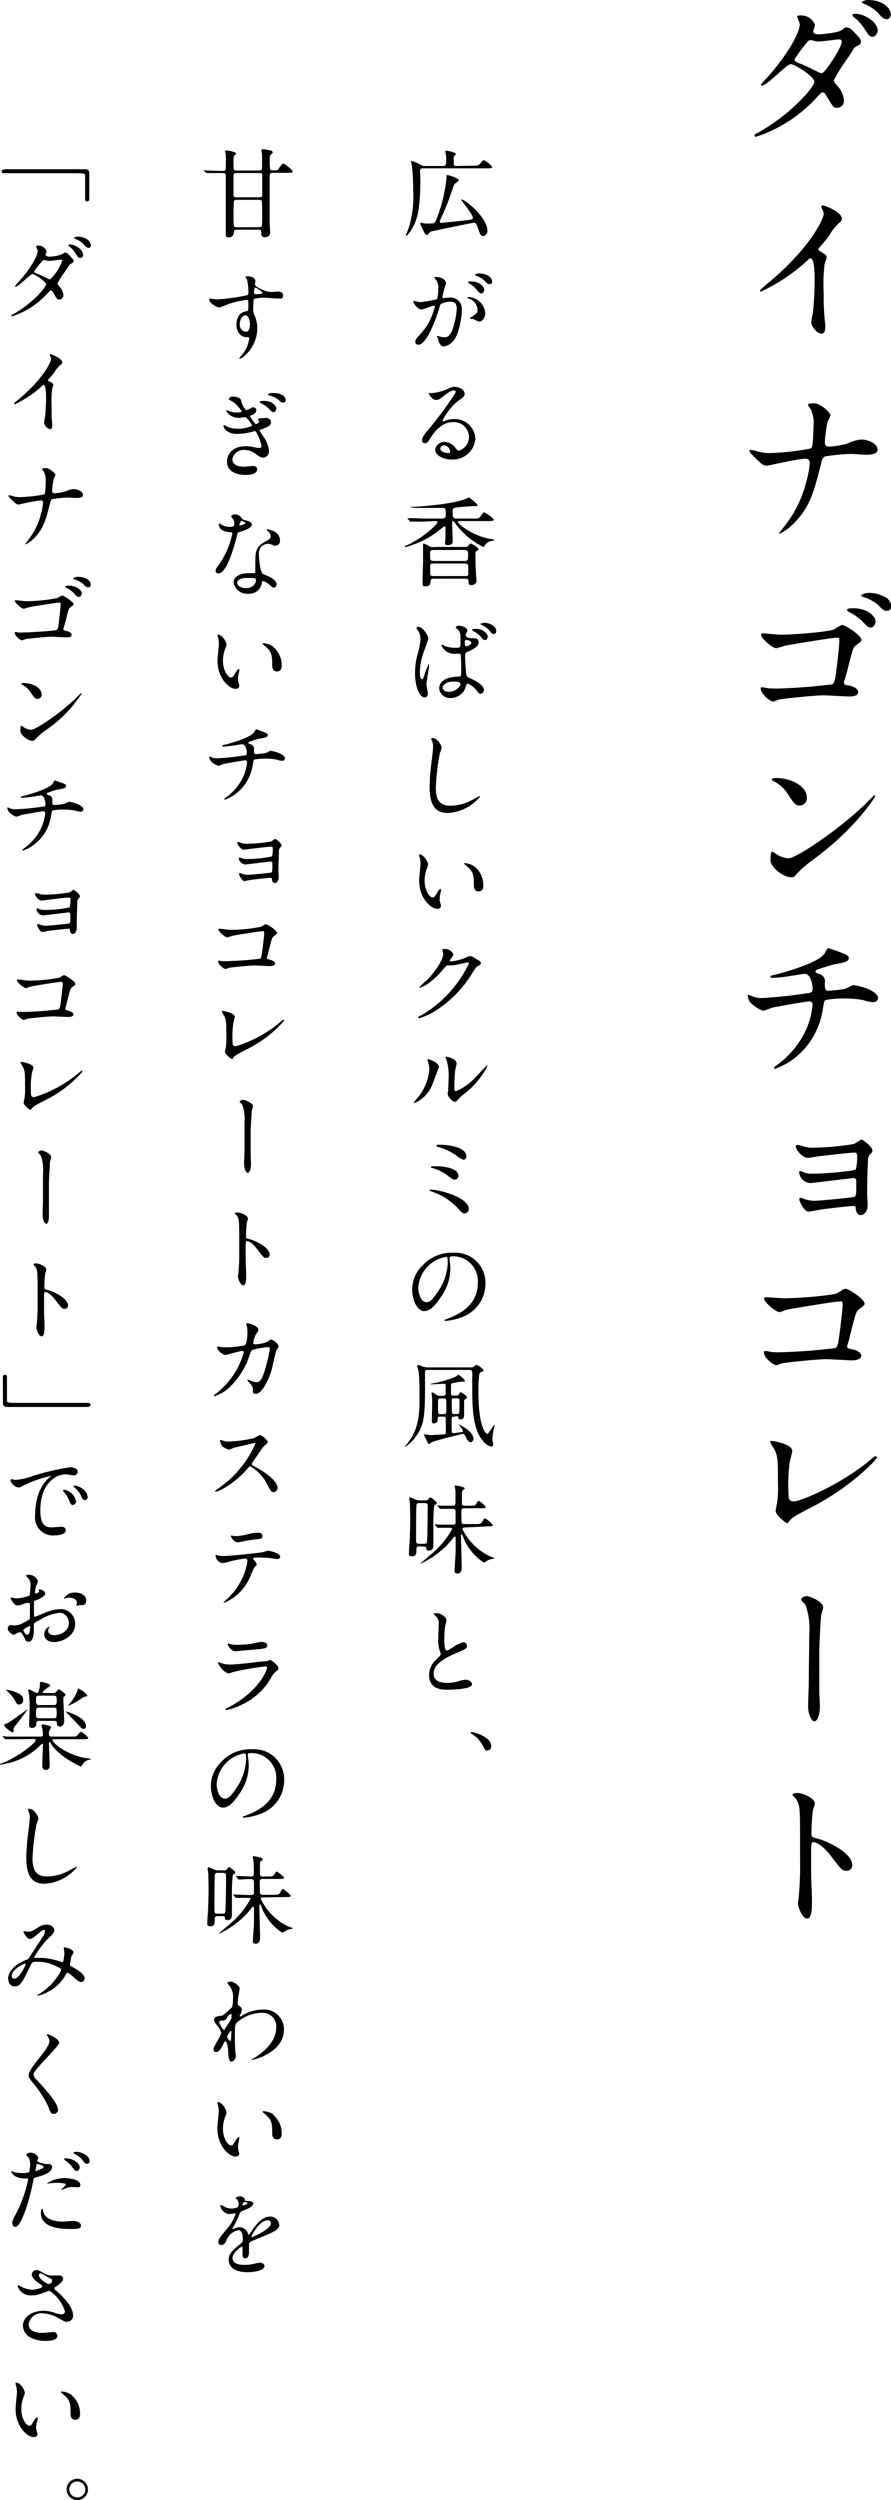 <svg xmlns="http://www.w3.org/2000/svg" viewBox="0 0 130.35 365.66"><title>choco</title><path d="M69.27,24.23c.59,0,.7,0,1-.32s.35-.48.49-.48a2.77,2.77,0,0,1,1.23,1c0,.19-.08.19-.74.19H61.94c-.26,0-.49,0-.49.42a29.49,29.49,0,0,1-.25,5.86c-.38,2.15-1.54,3.58-1.78,3.58,0,0-.06,0-.06-.08.09-.2.33-.77.41-1a15.28,15.28,0,0,0,.67-5.55,30.28,30.28,0,0,0-.18-3.61c0-.1-.13-.48-.13-.55a.12.12,0,0,1,.14-.13,4,4,0,0,1,1,.4c.52.29.56.32.89.32H64.8c.36,0,.48-.06.48-.91a5.08,5.08,0,0,0-.07-.93,1.11,1.11,0,0,1-.07-.26c0-.1.09-.14.18-.14s1.36.22,1.36.49c0,.08-.27.35-.3.42s0,.18,0,.72,0,.61.47.61Zm-1.77,5a.07.07,0,0,1,0-.06c.59,0,3.81,2.69,3.81,4.57a.77.77,0,0,1-.63.79c-.33,0-.37-.12-.74-1.11-.28-.77-.36-.84-.61-.84s-6.13,1.24-6.21,1.27-.21.06-.42.32c-.06.09-.15.21-.28.21s-.22-.08-.55-.78c-.08-.2-.23-.49-.32-.67a.6.6,0,0,1-.05-.24s0-.11.08-.11.52.1.62.11a6.55,6.55,0,0,0,.72,0c.62,0,.73,0,1-.81a22.59,22.59,0,0,0,1.4-5.78c0-.05,0-.29,0-.35a.16.16,0,0,1,.17-.15c.07,0,1.64.45,1.64.77,0,.13-.56.45-.63.55a1.72,1.72,0,0,0-.23.53,38.19,38.19,0,0,1-1.69,4.34,3.09,3.09,0,0,0-.25.65c0,.14.16.15.25.15s1.79-.17,3.44-.35c.55-.06,1.06-.11,1.15-.29C69.38,31.58,67.5,29.41,67.5,29.2Z"/><path d="M60.47,44.07A.13.13,0,0,1,60.6,44s.77.2.92.2a21.22,21.22,0,0,0,2.35-.42c.24-.17.26-1.58.26-1.65a1.77,1.77,0,0,0-.35-1.19c-.21-.25-.24-.28-.24-.32s.17-.12.22-.12c.94,0,1.49.54,1.49.9,0,0-.53,1.81-.53,2.07,0,.09,0,.13.15.13s.71-.07.83-.07a1.65,1.65,0,0,1,1.86,1.79c0,1.11-.39,3.52-1.21,4.5a2.17,2.17,0,0,1-1.42.85c-.52,0-.66-.49-.83-1,0-.1-.18-.42-.18-.47a.06.06,0,0,1,.07-.07c.05,0,.3.09.35.1a3.45,3.45,0,0,0,.71.1c.41,0,.93-.2,1.33-1.71a10.73,10.73,0,0,0,.44-2.44c0-1-.56-1.05-1-1.05a3,3,0,0,0-1.35.34,2.74,2.74,0,0,0-.21.6c-.56,1.91-1.91,5.35-3.05,5.35a.41.41,0,0,1-.45-.45c0-.29.1-.4.94-1.33a8.07,8.07,0,0,0,1.72-3.16,3.46,3.46,0,0,0,.2-.66s0-.11-.1-.11c-.31,0-1.61.56-1.89.56C61.12,45.26,60.47,44.38,60.47,44.07Zm9.72,3a7.87,7.87,0,0,1-1-.42c-.1,0-.45,0-.45-.1s.46-.32.55-.39c.52-.4.57-.44.57-.82a1.81,1.81,0,0,0-1.13-1.61c-.11-.05-.34-.15-.34-.21s.06-.08.1-.08A2.58,2.58,0,0,1,71,45.89C71,46.06,70.78,47,70.19,47Zm.65-4.7c0,.24-.17.55-.41.55s-.31-.08-.74-.6a3.62,3.62,0,0,0-1-.83c-.07,0-.21-.15-.21-.21s.12-.12.24-.12C70.51,41.13,70.84,42.18,70.84,42.34ZM72,41.17a.38.38,0,0,1-.35.4c-.31,0-.47-.18-.75-.5a3.8,3.8,0,0,0-1.24-.74c-.14,0-.18-.1-.18-.14s.33-.2.5-.2C71.68,40,72,40.9,72,41.17Z"/><path d="M68.61,63.86a2.22,2.22,0,0,0-2.37-2.12c-1.85,0-3,1.91-3.29,2.35s-.42.74-.8.74a.38.38,0,0,1-.4-.39c0-.35.11-.66,1.1-1.82A48.05,48.05,0,0,0,66,58.4c.46-.66.66-.95.66-1.1s-.1-.2-.27-.2c-.52,0-1.34.7-1.58.9-.56.46-.76.5-1,.5-.66,0-1.09-.9-1.09-1s0,0,.34,0a6.81,6.81,0,0,0,2.17-.5c.87-.38,1-.42,1.27-.42.56,0,1.47.35,1.47,1,0,.41-.32.63-1,1.1a8.45,8.45,0,0,0-2.24,2.87s0,.1.08.1l.35-.13a3.34,3.34,0,0,1,1.23-.22,3,3,0,0,1,3.16,2.91,3.32,3.32,0,0,1-3.51,3c-1.38,0-2.38-.74-2.38-1.44a1.35,1.35,0,0,1,1.39-1.13,2.09,2.09,0,0,1,1.6.89c.19.26.28.38.47.38A2.07,2.07,0,0,0,68.61,63.86ZM65,65.13a.57.57,0,0,0-.59.49c0,.36.6.65,1.21.65a.22.22,0,0,0,.23-.25A1,1,0,0,0,65,65.13Z"/><path d="M62.11,76.29c-.45,0-.91,0-1.47,0l-.59,0c-.06,0-.08,0-.11-.07l-.31-.36s0,0,0-.07,0,0,0,0l.63,0c.89,0,1.43.06,1.91.06h2.38c.62,0,.67-.22.67-.56,0-.9,0-1-.6-1s-3.11,0-3.61,0a5.16,5.16,0,0,1-1-.1s.06-.05.13-.05c1.05,0,6-.38,8-1.17.07,0,.45-.23.46-.23s1.27.93,1.27,1.19c0,.09-.09.09-.18.09-.59,0-2.28.13-2.9.2s-.57.37-.57.63c0,.63,0,1,.57,1h2.58c.52,0,.63,0,.83-.22s.47-.7.6-.7,1.43.84,1.43,1.07-.41.21-.84.21H67.61c-.15,0-.65,0-.65.09,0,.31,2.13,2.09,4.89,2.55.39.07.43.07.43.17s-.18.08-.21.08a1.42,1.42,0,0,0-1.14.67c-.05.09-.14.23-.23.23a11.23,11.23,0,0,1-4-3.32c-.24-.31-.35-.47-.44-.47s-.12.16-.12.21c0,.44.09,2.32.09,2.71,0,.19,0,.61-.81.61-.24,0-.31-.11-.31-.39,0-.11.06-.66.06-.77,0-.43,0-1,0-1.41,0-.09,0-.19-.11-.19a2.51,2.51,0,0,0-.51.34,13.38,13.38,0,0,1-4,2.31,9.2,9.2,0,0,1-1.25.39.08.08,0,0,1-.09-.09c0-.05,0-.06.18-.12,2-.84,4.62-3,4.62-3.47,0-.13-.21-.13-.45-.13Zm1.48,8.35c-.39,0-.57,0-.61.41s-.07.71-.83.71c-.33,0-.33-.26-.33-.43s0-.49,0-.58c0-.88.07-1.76.07-2.5s0-1.81,0-2.2c0-.07,0-.35,0-.41s0-.14.11-.14A6.35,6.35,0,0,1,63,80a2.23,2.23,0,0,0,.65,0h3.92a2.12,2.12,0,0,0,.81-.08c.1,0,.38-.44.46-.44S70,80.1,70,80.3s-.07.14-.28.29a.51.51,0,0,0-.16.45c0,1,0,1.54.07,2.65,0,.2.08,1.08.08,1.26,0,.52-.52.63-.74.63-.41,0-.42-.22-.44-.64,0-.26-.25-.3-.53-.3Zm4.25-2.59c.64,0,.64-.1.64-.77s0-.84-.64-.84H63.57c-.65,0-.65.1-.65.78s0,.83.65.83Zm.08,2.21c.37,0,.56,0,.59-.28,0-.08,0-.74,0-1.1s-.17-.46-.61-.46H63.54c-.37,0-.56,0-.6.28v1.12c0,.42.15.44.6.44Z"/><path d="M62.59,101.43c0,.31-.14.57-.47.57-.7,0-1.4-1.4-1.4-3.57a10.4,10.4,0,0,1,.37-2.74,9.68,9.68,0,0,0,.42-2.23,2,2,0,0,0-.32-1.16,2.68,2.68,0,0,1-.27-.49c0-.09.17-.12.25-.12.79,0,1.49,1.4,1.49,1.66s-.62,1.83-.73,2.18a9.39,9.39,0,0,0-.51,2.82c0,.08,0,1,.34,1,.13,0,.14-.06.39-.83a7.21,7.21,0,0,1,.58-1.4c.05,0,.05.1.05.13,0,.44-.39,2.46-.39,2.87C62.39,100.31,62.59,101.23,62.59,101.43Zm5.44-.67A2.29,2.29,0,0,1,66,102.09a1.59,1.59,0,0,1-1.75-1.4c0-.2,0-1.69,2.87-1.73.35,0,.35-.1.35-1,0-.09,0-1.57-.06-2a.45.45,0,0,0-.11-.34,4.29,4.29,0,0,0-.64,0,2,2,0,0,1-2.08-1.25s0-.09.07-.09a1.93,1.93,0,0,1,.38.19,4.16,4.16,0,0,0,1.57.28c.77,0,.77,0,.77-.92s0-1.28-.27-1.6c0-.07-.43-.38-.43-.47s.18-.24.48-.24,1.21.19,1.21.73c0,.09,0,.12-.15.35a.62.62,0,0,0-.08.29c0,.42.73.45.81.45.62,0,1.08,0,1.08.63s-.94,1.06-1.46,1.29-.52.24-.52.84c0,.31.1,1.89.14,2.27s.1.61.45.77c.69.29,2.16,1,2.16,1.78a.56.56,0,0,1-.51.56c-.16,0-.21-.06-.54-.48s-1.14-1.08-1.39-1C68.2,100.14,68.08,100.66,68,100.76Zm-3.27-.19c0,.38.43.62.92.62.83,0,1.68-.67,1.68-1.15,0-.24-.19-.35-1.09-.35S64.76,100.17,64.76,100.57ZM68,94c0,.53.11.53.21.53s.73-.17.73-.49-.46-.43-.66-.43a.32.32,0,0,0-.17,0A.46.46,0,0,0,68,94Zm2.79-1.67a1.14,1.14,0,0,1,.57.77c0,.24-.16.52-.39.52s-.28-.07-.7-.56a3.57,3.57,0,0,0-1-.74c-.06,0-.21-.14-.21-.2s.11-.12.22-.12A2.47,2.47,0,0,1,70.78,92.28Zm1.81,0a.39.39,0,0,1-.35.41c-.28,0-.45-.24-.68-.55a3.23,3.23,0,0,0-1.12-.8c-.12,0-.15-.12-.15-.15s.42-.14.5-.14C71.34,91.05,72.59,91.44,72.59,92.28Z"/><path d="M64.62,109.39a6,6,0,0,1-.27.78,33.22,33.22,0,0,0-.59,5c0,1.42.27,2.68,2.15,2.68a6.91,6.91,0,0,0,2.94-.73c.21-.1,1.27-.69,1.33-.69a.07.07,0,0,1,.07.07,6.55,6.55,0,0,1-4.71,2.41c-1.82,0-2.69-1.05-2.69-3.87a32.82,32.82,0,0,1,.32-3.89c.06-.46.19-1.61.19-2a1.88,1.88,0,0,0-.13-.69s-.15-.36-.15-.38.11-.14.19-.14C64,107.93,64.62,109.07,64.62,109.39Z"/><path d="M62.63,126.46a2,2,0,0,1-.17.56,4.81,4.81,0,0,0-.34,1.8c0,1.42.73,2.44,1.17,2.44.23,0,.29-.07.71-.77.08-.14.32-.47.44-.47s.06,0,.06.11a1.26,1.26,0,0,1,0,.28,4,4,0,0,0-.18,1.06,2,2,0,0,0,.08.56,2.87,2.87,0,0,1,.12.46c0,.28-.3.44-.54.44-.89,0-2.66-1.47-2.66-4.15,0-.39.2-2.11.2-2.48a4,4,0,0,0-.1-.81,1.7,1.7,0,0,1-.11-.48s.06-.05.08-.05C62,125,62.63,126.08,62.63,126.46Zm6.83.32a3.46,3.46,0,0,1,1.25,2.67c0,.27,0,.93-.7.93s-.69-.76-.69-.94c0-1.16,0-1.75-.74-2.49-.11-.12-.67-.55-.67-.63s0-.07.12-.07A2.7,2.7,0,0,1,69.46,126.78Z"/><path d="M64.72,138.94c0-.14.19-.14.3-.14a1.32,1.32,0,0,1,1.31.79c0,.17-.14.35-.42.7-.07.1-.12.15-.12.22s.17.11.23.11a7.84,7.84,0,0,0,2.13-.56,2.44,2.44,0,0,1,.66-.22c.12,0,.19,0,.77.38l.51.28a.51.51,0,0,1,.27.35c0,.19-.1.25-.56.53-.15.1-.21.18-.7.94a17.1,17.1,0,0,1-5,5.27,9.82,9.82,0,0,1-2.78,1.34.12.12,0,0,1-.13-.12c0-.06,0-.09.48-.33a17.5,17.5,0,0,0,6.93-7.56.15.15,0,0,0-.15-.16s-2,.44-2.3.44l-.55,0c-.26,0-.29,0-.88.7a10.68,10.68,0,0,1-1.9,1.82,4.31,4.31,0,0,1-1.35.74c-.07,0-.1,0-.1-.08a10.57,10.57,0,0,1,1.11-1.05c1.13-1.14,2.47-3.07,2.35-3.91C64.8,139.31,64.72,139,64.72,138.94Z"/><path d="M63.22,158.69a4.85,4.85,0,0,1-2.6,2.66.07.07,0,0,1-.07-.07,3.78,3.78,0,0,1,.57-.74,7.43,7.43,0,0,0,1.69-4.11,3,3,0,0,0-.24-1.2,1,1,0,0,1,0-.26s0-.07.07-.07,1.58.48,1.58,1.2C64.17,156.14,63.45,158.15,63.22,158.69Zm2.27,1.3c0-.07.07-.43.08-.51,0-.26.06-1.37.06-1.72a8.42,8.42,0,0,0-.27-2.63,3.45,3.45,0,0,1-.18-.51.08.08,0,0,1,.08-.07c.07,0,1.54.26,1.54,1,0,.17-.19.9-.22,1.06-.06.37-.11,2.07-.11,2.53,0,.18,0,.46.26.46a8.34,8.34,0,0,0,3.06-2.28c.23-.24,1.42-1.5,1.48-1.5a.06.06,0,0,1,.06.06,11.83,11.83,0,0,1-3.27,4,6.25,6.25,0,0,0-1,.9c-.24.27-.37.36-.47.38C66.23,161.21,65.49,160.38,65.49,160Z"/><path d="M68,177.48c-.34,0-.42-.09-1.16-.91a9.45,9.45,0,0,0-3.66-2.29c-.32-.11-.35-.12-.35-.19S63,174,63,174c1.32,0,5.58,1.15,5.58,2.83A.66.66,0,0,1,68,177.48ZM67.07,172a.56.56,0,0,1-.49.54c-.31,0-.42-.08-1.35-.78a6.59,6.59,0,0,0-2-.93c-.08,0-.17,0-.17-.14s.09-.12.9-.11S67.07,170.81,67.07,172Zm-2.71-4.56c1.31,0,3.87.34,3.87,1.71a.46.46,0,0,1-.42.49,3.12,3.12,0,0,1-1-.6,8.57,8.57,0,0,0-2.66-1.27c-.31-.13-.32-.13-.32-.23S64,167.43,64.36,167.43Z"/><path d="M65.75,184s0,.1,0,.15a10.24,10.24,0,0,1,.14,1.51,7.2,7.2,0,0,1-1.44,4.11c-1.12,1.71-1.84,2-2.4,2-.92,0-1.75-1.44-1.75-3.15a4.91,4.91,0,0,1,1.56-3.57,5.77,5.77,0,0,1,4.46-1.82,4.51,4.51,0,0,1,2.26.45,4.39,4.39,0,0,1,2.44,4.07,5.21,5.21,0,0,1-3.53,4.93,8.26,8.26,0,0,1-2.33.52s-.14,0-.14-.09,0-.06.38-.2c1.46-.58,4.5-1.78,4.5-5.27a3.61,3.61,0,0,0-3.88-3.88C65.77,183.84,65.75,184,65.75,184Zm-4.55,4.3c0,.91.36,2.16,1.22,2.16.4,0,.74-.17,1.71-1.63a8,8,0,0,0,1.37-4.08c0-.84-.06-.91-.24-.91A4.84,4.84,0,0,0,61.2,188.34Z"/><path d="M68.85,200a.72.72,0,0,0,.52-.16c.22-.19.26-.21.35-.21s1,.51,1,.83c0,.05,0,.11-.21.17a.64.64,0,0,0-.37.26,16,16,0,0,0-.14,2.68c0,5.53,1.17,6.16,1.31,6.16s.91-1.29,1-1.29a.06.06,0,0,1,.06.06s-.06.24-.07.29a8.34,8.34,0,0,0-.26,1.56,1.29,1.29,0,0,0,0,.36s.12.46.12.49c0,.27-.15.39-.32.39a2.26,2.26,0,0,1-1.21-.86c-1.51-1.81-1.54-5-1.54-7.82,0-.31,0-1.81,0-2.16s-.3-.38-.47-.38H62.6c-.11,0-.34,0-.42.19a8.53,8.53,0,0,0,0,.89c0,5.45,0,6.85-1.37,8.7a5.83,5.83,0,0,1-1.6,1.51.05.05,0,0,1,0-.05s.34-.42.5-.63c1.66-2.16,1.66-4.5,1.66-6.61,0-.9,0-3.13-.14-3.77,0-.14-.21-.76-.21-.86s0-.09.11-.09a1.91,1.91,0,0,1,.5.14,2.27,2.27,0,0,0,.9.21Zm-2.41,7.2c-.37,0-.37.08-.37.89,0,1.39,0,1.54.24,1.54l.77-.1c.59-.08.65-.08.65-.21s-.35-.63-.51-.81a.52.52,0,0,1-.12-.18s0,0,0,0,2.16.93,2.16,2.12a.51.51,0,0,1-.42.5c-.23,0-.45-.31-.55-.49-.34-.66-.38-.73-.53-.73a.65.65,0,0,0-.17,0c-.7.2-4.11,1-4.44,1.23-.06,0-.31.26-.38.26s-.11-.05-.21-.26-.52-1-.52-1.06a.12.12,0,0,1,.13-.13l.31.07a3.22,3.22,0,0,0,.64.06c.25,0,1.74-.11,1.75-.11.16,0,.3,0,.34-.14s0-1.53,0-2.19c0-.26-.13-.26-.36-.26h-.48c-.2,0-.31,0-.32.25s0,.74-.59.74c-.28,0-.28-.2-.28-.34,0-.43.05-2.59.05-3.08,0,0-.05-.7-.05-.71a1.77,1.77,0,0,1-.06-.3c0-.07,0-.09.1-.09s.14,0,.64.35a1.08,1.08,0,0,0,.58.14h.41a.31.31,0,0,0,.35-.26s0-.64,0-1,0-.51-.22-.51-1.62.09-1.92.09c0,0-.09,0-.09,0s0-.07.37-.14a15.18,15.18,0,0,0,3.34-1c.06,0,.33-.26.41-.26s.91.67.91.88-.08.11-.31.11a12.23,12.23,0,0,0-1.64.28c-.07.07-.07.2-.07,1.39,0,.24,0,.38.35.38h.4a.45.45,0,0,0,.46-.27c.1-.17.12-.22.19-.22s.93.5.93.72-.06.17-.15.23a.57.57,0,0,0-.26.25v2.07c0,.26,0,.7-.53.7-.27,0-.29-.16-.34-.33s-.16-.11-.3-.11Zm-1.51-.38c.37,0,.37-.1.37-1,0-1.23,0-1.27-.37-1.27h-.48c-.37,0-.37.08-.37.87,0,1.37,0,1.43.38,1.43Zm1.49-2.3c-.11,0-.28,0-.32.17s0,1.15,0,1.27c0,.77,0,.86.35.86h.4c.36,0,.37,0,.37-1.7,0-.52,0-.6-.35-.6Z"/><path d="M61.35,226.17c-.28,0-.43.1-.43.38,0,.57,0,1.09-.59,1.09s-.5-.28-.5-.45,0-.5.07-1.34.12-3.37.12-3.7c0-.07-.05-2.13-.05-2.26s-.1-.61-.1-.73A.15.15,0,0,1,60,219a5.87,5.87,0,0,1,.67.27,1.35,1.35,0,0,0,.7.18h.84c.31,0,.38-.08.48-.21S63,219,63,219a5.49,5.49,0,0,1,.61.48c.22.2.28.24.28.36a.27.27,0,0,1-.1.17c-.21.14-.24.16-.27.21a26.23,26.23,0,0,0-.12,2.9c0,.24,0,2.37,0,2.57,0,.63,0,1.1-.68,1.1-.34,0-.35-.15-.35-.35s-.12-.22-.31-.22Zm0-6.33c-.13,0-.39,0-.42.3-.06.69-.06,4.29-.06,5.27,0,.25.1.39.42.39h.76c.12,0,.39,0,.42-.3.07-.83.1-4.31.1-5.27,0-.18-.05-.39-.42-.39Zm6.57,3.58c-.14,0-.27.07-.27.23a8.59,8.59,0,0,0,4.06,4c.09.05.59.17.59.27s-.11.06-.17.07a1.77,1.77,0,0,0-.63.17c-.11.05-.66.39-.7.39a7.76,7.76,0,0,1-3.09-3.87c-.1-.23-.12-.26-.17-.26s-.1.07-.1.28.11,4,.11,4.57c0,.16,0,.88-.64.88-.38,0-.41-.24-.41-.45,0-.41.16-2.38.16-2.83v-2a.14.14,0,0,0-.14-.12c-.07,0-.1,0-.14.08a9.78,9.78,0,0,1-1.61,1.75,12.49,12.49,0,0,1-3.37,2.19s0,0,0,0,1.4-1.22,1.67-1.44a12.58,12.58,0,0,0,3.07-3.69c0-.16-.09-.18-.51-.18l-1.29,0-.29,0c-.06,0-.09,0-.13-.1l-.28-.32c0-.07,0-.07,0-.1s0,0,0,0l.63.06c.55,0,1.18,0,1.73,0h.26a.35.35,0,0,0,.39-.23c0-.08,0-1.51,0-1.65s0-.43-.37-.43-1.12,0-1.54,0l-.29,0c-.06,0-.09,0-.13-.09l-.28-.32c-.05-.07-.05-.07-.05-.1s0,0,.05,0l.51.05,1.62,0c.24,0,.46,0,.46-.42s0-1.36,0-1.8c0-.09-.1-.51-.1-.61s0-.12.14-.12,1.32.19,1.32.42c0,.07-.28.26-.33.32s-.08.18-.08.52c0,.18,0,1.09,0,1.3s0,.39.42.39h.76c.57,0,.74,0,.88-.24.27-.42.3-.47.42-.47a3.56,3.56,0,0,1,1,.89c0,.19-.28.19-.74.19H67.92c-.11,0-.35,0-.4.23s0,1.45,0,1.69c0,.39.28.39.42.39h1.62c.68,0,.77,0,1-.35s.27-.49.41-.49a4.38,4.38,0,0,1,1.13,1c0,.18-.28.18-.74.18Z"/><path d="M63.87,242.67c.42-.39.61-.57.61-.75a3,3,0,0,0-.13-.44,4.44,4.44,0,0,1-.24-1.64c0-.32.07-1.94.07-2.31a1.28,1.28,0,0,0-.42-1.13c-.29-.31-.33-.35-.33-.39s.33-.07.37-.07c.8,0,1.52.64,1.52,1.05,0,.12-.17.75-.2.89a14.46,14.46,0,0,0-.12,1.85c0,.53,0,1.67.36,1.67.2,0,.28-.06,1-.53a4.2,4.2,0,0,1,1.44-.66.54.54,0,0,1,.53.52c0,.42-.57.64-1.08.84-3.33,1.34-3.81,2.36-3.81,3.27s.81,1.31,2,1.31a5.92,5.92,0,0,0,1.68-.26,4.21,4.21,0,0,1,1-.21c.48,0,.93.33.93.68,0,.71-2.86.78-3.6.78s-2.68,0-2.68-2.2A3.18,3.18,0,0,1,63.87,242.67Z"/><path d="M71.31,256.05c-.28,0-.33-.09-.8-.93a3.94,3.94,0,0,0-1.47-1.5s-.19-.11-.19-.17,0-.1.15-.1c.49,0,2.87.73,2.87,2.05A.65.65,0,0,1,71.31,256.05Z"/><path d="M34.63,33.6c-.23,0-.41.07-.41.36s-.15.77-.81.77c-.38,0-.38-.31-.38-.46s0-1.36,0-1.58c0-.81,0-6.91,0-7.1s-.21-.28-.44-.28h-.3c-1.22,0-1.62,0-1.76,0l-.3,0s-.08,0-.12-.09L29.85,25c-.06-.07-.06-.07-.06-.1s0,0,.05,0l.61.05c.69,0,1.26.05,1.92.05h.23c.44,0,.44-.05.44-1.41A7,7,0,0,0,33,22.39s-.1-.21-.1-.24S33,22,33.07,22s1.47.17,1.47.48c0,.05-.12.15-.24.25s-.14.17-.14.77c0,1.43,0,1.44.44,1.44h3.33c.37,0,.41-.17.41-.49s0-1.5,0-1.86c0-.1-.1-.55-.1-.63s.12-.14.22-.14A7.87,7.87,0,0,1,39.5,22c.23,0,.39.14.39.29s-.28.32-.32.38-.11.2-.11.77a8.46,8.46,0,0,0,.06,1.29c.07.18.19.18.56.18s.54,0,.61-.11.59-.88.76-.88,1.37.94,1.37,1.16-.26.2-.76.2H39.88c-.43,0-.43.14-.43,1,0,4.31,0,4.8,0,6.29,0,.21.07,1.17.07,1.37s0,.75-.8.75a.43.43,0,0,1-.49-.43c0-.49,0-.67-.41-.67Zm3.29-4.74c.31,0,.45-.05.45-.43s0-2.79,0-2.84c0-.27-.22-.28-.43-.28H34.6c-.3,0-.44.05-.44.43v2.84c.06.27.24.28.44.28Zm-3.32.37a.36.36,0,0,0-.38.18c-.06.13-.06,1.86-.06,2.19a11.33,11.33,0,0,0,.06,1.47c.08.16.29.16.38.16h3.32c.12,0,.31,0,.38-.16s.05-1.88.05-2.2a13.49,13.49,0,0,0-.05-1.47c-.07-.17-.3-.17-.38-.17Z"/><path d="M31.71,43.79a28.55,28.55,0,0,0,3.81-.48c.73-.13.82-.14.82-.5a8.52,8.52,0,0,0-.2-1.91c0-.07-.24-.32-.24-.39s.21-.1.3-.1c.61,0,1.16.25,1.16.7,0,.07-.06.37-.06.43,0,.33.41.54,1.23.89a3.15,3.15,0,0,0,1.24.28c.14,0,.73-.07.84-.07s.8,0,.8.54-.27.49-.76.49c-.29,0-1.6-.12-1.86-.12a6.71,6.71,0,0,0-1.52.14c-.19.08-.22.28-.22,1.51a1.81,1.81,0,0,0,.18.91A4.43,4.43,0,0,1,37.64,48c0,2.72-2.12,4.46-2.55,4.46A.07.07,0,0,1,35,52.4s.57-.7.67-.84a4.53,4.53,0,0,0,.79-2.06s0-.19-.14-.19l-.3,0c-.75,0-1.43-.71-1.43-1.83,0-.18,0-1.72,1.36-1.93.39-.06.39-.14.39-.86s0-.84-.28-.84a18,18,0,0,0-2.48.56,12.9,12.9,0,0,1-1.49.56c-.31,0-1.48-.59-1.48-1.16,0-.06,0-.13.07-.14S31.52,43.79,31.71,43.79Zm4.16,2.32c-.35,0-.79.58-.79,1.29A1,1,0,0,0,36,48.52c.54,0,.56-.84.56-1.06a2.46,2.46,0,0,0-.19-1A.59.59,0,0,0,35.87,46.11Zm1.29-3.35c0,.23.06.27.25.27s1,0,1-.24a3.07,3.07,0,0,0-1.06-.74C37.22,42.08,37.16,42.4,37.16,42.76Z"/><path d="M35.27,58.54A2.93,2.93,0,0,0,36,60a1.69,1.69,0,0,0,.54-.22c.29-.18.33-.2.5-.2a.43.43,0,0,1,.46.41s0,.52-.74.76c-.1,0-.2.05-.2.09a5.41,5.41,0,0,0,.86,1.2s.5-.16.5-.4c0,0-.18-.25-.18-.31s.13-.12.2-.14c.29,0,.75-.07.88-.07.45,0,.83.23.83.62s-.19.59-1.24,1c-.38.13-.42.14-.42.21s0,.1.46.79a4.27,4.27,0,0,1,.9,2.2.93.93,0,0,1-.83,1c-.35,0-.44-.07-1.34-.7a2.38,2.38,0,0,0-1.37-.42A1.65,1.65,0,0,0,34,67.16c0,1,1.23,1.1,1.6,1.1s1.16-.1,1.35-.1.66,0,.66.51c0,.8-1.47.8-1.62.8-.42,0-2.78,0-2.78-2,0-.86.65-2.2,2.72-2.2a5.21,5.21,0,0,1,1.35.17,3.93,3.93,0,0,0,.67.08.28.28,0,0,0,.31-.28,6.67,6.67,0,0,0-.76-2c-.07-.13-.13-.19-.22-.19s-.4.1-.47.12a7.26,7.26,0,0,1-1.93.28,2.47,2.47,0,0,1-1.69-.41,1.13,1.13,0,0,1-.49-.73.13.13,0,0,1,.11-.14,1.48,1.48,0,0,1,.33.18,3.21,3.21,0,0,0,1.57.35,4.77,4.77,0,0,0,2.19-.44A5.05,5.05,0,0,0,35.93,61s-.77.12-.93.12a2.08,2.08,0,0,1-1.9-1,.11.11,0,0,1,.1-.11s.45.15.54.18a2,2,0,0,0,.77.14c.31,0,.84,0,.84-.17a4.65,4.65,0,0,0-1.42-1.48c-.41-.2-.45-.21-.45-.32A.56.56,0,0,1,34,58C34.32,58,35.15,58.11,35.27,58.54Zm4.26.25c.53.23.9.66.9.93s-.17.56-.4.56-.26-.06-.75-.55A4.19,4.19,0,0,0,38.23,59c-.07,0-.23-.13-.23-.2a.26.26,0,0,1,.23-.14A2.83,2.83,0,0,1,39.53,58.79Zm.6-1.3c1.23,0,1.68.69,1.68,1a.37.37,0,0,1-.35.4c-.29,0-.4-.11-.74-.43a3.53,3.53,0,0,0-1.32-.62c-.14,0-.19-.09-.19-.14s.21-.18.49-.22Z"/><path d="M34.29,76.55a1.14,1.14,0,0,0-.2-.62,3.29,3.29,0,0,1-.26-.39c0-.17.29-.3.57-.3a1.14,1.14,0,0,1,1,.62c.07.1.21.15.63.27s.8.22.8.61-.78.79-1.92,1.12c-.13,0-.14.09-.27.58-.16.7-1.37,5.43-2.66,5.43-.37,0-.43-.25-.43-.39s0-.27.46-.87A12.42,12.42,0,0,0,34,78c0-.12-.09-.14-.3-.15C32,77.75,32,76.77,32,76.76s0-.17.1-.17.1,0,.38.18a2.07,2.07,0,0,0,1.08.29,1.76,1.76,0,0,0,.61-.08A.65.65,0,0,0,34.29,76.55Zm4,8.76a1.83,1.83,0,0,1-2,1.53,2,2,0,0,1-2.12-1.62c0-.91,1-1.39,2.26-1.39l.73,0c.12,0,.19,0,.19-.16s0-1.14,0-1.34c0-1.54.08-2.28,1.26-3,.87-.5,1-.54,1-.91a1.17,1.17,0,0,0-.4-.71c-.12-.11-.18-.17-.18-.23s0-.07.1-.07a4.79,4.79,0,0,1,.83.24,1.52,1.52,0,0,1,1,1.43.67.67,0,0,1-.66.73.91.91,0,0,1-.32-.06,2.19,2.19,0,0,0-.76-.22,1.7,1.7,0,0,0-1,.42,1.59,1.59,0,0,0-.34,1.16c0,.35.14,2.52.56,2.82.13.1.79.32.91.39.3.15,1.11.6,1.11,1.12,0,.24-.1.49-.38.49s-.22,0-.43-.22c-.38-.34-1-.77-1.22-.69S38.35,85.17,38.32,85.31Zm-2-.79c-.32,0-1.58,0-1.58.74,0,.33.42.76,1.26.76,1.35,0,1.55-1.07,1.47-1.29S36.63,84.52,36.31,84.52Zm-.38-8c0-.09-.49-.35-.58-.35s-.33.58-.33.62,0,.07,0,.08S35.93,76.71,35.93,76.5Z"/><path d="M33.13,94.28c0,.12,0,.16-.17.56a4.91,4.91,0,0,0-.34,1.81c0,1.42.73,2.44,1.17,2.44.23,0,.29-.07.71-.77.08-.14.32-.48.44-.48s.06.06.06.11a1.18,1.18,0,0,1,0,.28,4.16,4.16,0,0,0-.18,1.07,2,2,0,0,0,.08.56,2.62,2.62,0,0,1,.12.46c0,.28-.3.44-.54.44-.89,0-2.66-1.47-2.66-4.15,0-.39.2-2.12.2-2.48a4,4,0,0,0-.1-.81,1.7,1.7,0,0,1-.11-.48s.06,0,.08,0C32.5,92.79,33.13,93.91,33.13,94.28Zm6.83.33a3.46,3.46,0,0,1,1.25,2.67c0,.27,0,.93-.7.93s-.69-.76-.69-.94c0-1.16,0-1.75-.74-2.5-.11-.11-.67-.54-.67-.63s.05-.07.12-.07A2.75,2.75,0,0,1,40,94.61Z"/><path d="M38.69,107.11c.34.12.49.24.49.4,0,.33-.55.41-1.15.52-.28,0-1.5.45-1.57.48a.19.19,0,0,0-.11.15c0,.09,0,.1.32.21a.63.63,0,0,1,.48.73c0,.49,0,.7.29.7a11.72,11.72,0,0,0,1.46-.17c.11,0,.59-.32.7-.32a6.45,6.45,0,0,1,1.41.41c.3.17.68.43.68.68a.36.36,0,0,1-.41.37,2.65,2.65,0,0,1-.83-.17,8.28,8.28,0,0,0-1.58-.14,8.39,8.39,0,0,0-1.64.13c-.14.07-.14.14-.24.68a6.49,6.49,0,0,1-2.45,4.3,5.85,5.85,0,0,1-1.66.9s-.07,0-.07-.06,0-.09.37-.36a7.75,7.75,0,0,0,2.37-2.86,6.74,6.74,0,0,0,.6-2.24.27.27,0,0,0-.29-.24c-.28,0-2.91.48-3.1.52a8.27,8.27,0,0,1-.84.28,3,3,0,0,1-1.09-.71,1.35,1.35,0,0,1-.22-.59s0-.06,0-.06a2.15,2.15,0,0,1,.36.11,1.79,1.79,0,0,0,.8.16,37.81,37.81,0,0,0,3.84-.41c.36,0,.5-.05.5-.43s-.18-1.23-.7-1.23l-1.17.18a13.62,13.62,0,0,1-1.56.17c-.07,0-.18,0-.18-.1s.06-.09.64-.24c.28-.07,3.31-.87,4-1.7.07-.08.27-.5.35-.5Z"/><path d="M35.34,123.32a2.78,2.78,0,0,0,.81.09,21,21,0,0,0,3.49-.33c.11,0,.52-.38.62-.38s.92.62.92.93c0,.13,0,.15-.24.39a.75.75,0,0,0-.14.46c0,.91-.07,2-.07,2.88,0,.14.05.78.05.91,0,.67-.37.89-.56.89s-.38-.14-.45-.54c0-.19,0-.23-.23-.23s-1.5.14-2.63.28c-.18,0-1.08.2-1.15.2-.38,0-.78-.9-.78-1s0-.17.11-.17a3.15,3.15,0,0,1,.41.13,2.55,2.55,0,0,0,.74.12c.54,0,3.3-.28,3.43-.33s.15-.24.17-.48,0-.77,0-.9-.09-.23-.24-.23-3.56.43-3.69.43c-.37,0-.95-.39-.95-.85,0-.14,0-.19.1-.19l.35.14a1.64,1.64,0,0,0,.69.1,17.22,17.22,0,0,0,3.69-.38,3.92,3.92,0,0,0,.12-1.13c0-.27-.09-.29-.31-.29s-1.63.15-2.73.29c-.19,0-1,.15-1.15.15-.53,0-1-.77-1-1a.15.15,0,0,1,.13-.15A1.93,1.93,0,0,1,35.34,123.32Z"/><path d="M33.66,136a23.33,23.33,0,0,0,4.55-.45c.51-.34.56-.36.69-.36.28,0,1.62.89,1.62,1.26,0,.12,0,.16-.47.49-.25.18-.31.39-.79,2.34,0,.12-.22.74-.22.82s.13.2.34.24.86.24.86.59-.64.38-.75.38c-.35,0-1.91-.1-2.23-.1-.87,0-3.53.29-3.75.35s-.44.17-.51.17c-.25,0-1.08-.63-1.08-1.12,0-.06.06-.1.13-.1a2.83,2.83,0,0,1,.42.07,5.22,5.22,0,0,0,.71,0,46.9,46.9,0,0,0,4.85-.36c.17-.09.22-.26.32-1,.17-1.23.3-2.45.3-2.73s-.06-.29-.21-.29c-.44,0-3.91.56-4.46.68a6.83,6.83,0,0,1-.73.23c-.3,0-1.3-.86-1.3-1.14,0-.11.1-.14.17-.14S33.42,136,33.66,136Z"/><path d="M34.14,149.66a13,13,0,0,0-.12,2.63c0,.41,0,.74.47.74a18.49,18.49,0,0,0,6.65-3.65c.2-.17.22-.2.32-.2a.11.11,0,0,1,.11.11,17.54,17.54,0,0,1-5.5,4.2c-1.63.84-1.74.93-2,1.29-.07.1-.1.11-.16.11s-1-.68-1-1.06a5.51,5.51,0,0,1,.13-.66,10.7,10.7,0,0,0,.07-1.81c0-1.84,0-2.22-.37-2.88a3,3,0,0,1-.3-.55c0-.05.08-.07.14-.07s1.76.28,1.76.86C34.36,148.83,34.16,149.5,34.14,149.66Z"/><path d="M37,161.82c0,.11-.16.59-.18.69,0,.38-.15,2.49-.15,3,0,.67,0,2.9,0,3.41,0,.34.05,1,.05,1.36s-.1,1.26-.49,1.26c-.19,0-.52-.53-.52-1.31,0-.3.06-1.63.06-1.91,0-.91,0-3.47,0-4.13a6.35,6.35,0,0,0-.29-2.52,1.34,1.34,0,0,0-.34-.39.19.19,0,0,1-.07-.13c0-.14.3-.29.49-.29S37,161.26,37,161.82Z"/><path d="M34.77,177.35c.5,0,1.51.44,1.51.89a3.66,3.66,0,0,1-.17.59,18.22,18.22,0,0,0-.12,1.95c0,.31,0,.35.46.45.85.19,3,1.22,3,2.27a.48.48,0,0,1-.5.49c-.35,0-.39-.06-1.33-1.28-.39-.52-1-1.18-1.49-1.18-.14,0-.19,0-.19,1,0,1.49,0,2.23.07,3.49,0,.15,0,.5,0,.71s0,1.28-.41,1.28-.79-1-.79-1.32c0,0,.06-.35.06-.4a28.49,28.49,0,0,0,.13-3.25c0-4,0-4.46-.17-4.91a1.51,1.51,0,0,0-.48-.64l0-.06C34.39,177.35,34.75,177.35,34.77,177.35Z"/><path d="M39.18,196.22c.31-.27.35-.29.45-.29.28,0,1.13.61,1.13,1,0,.11-.31.51-.35.61s-.39,1.6-.46,1.89a10,10,0,0,1-1.46,3.66c-.15.2-.6.77-1,.77s-.51-.14-.51-.34a1.26,1.26,0,0,0-.39-1.16c-.35-.38-.39-.42-.39-.5s0-.06.07-.06a6.86,6.86,0,0,1,.76.27,2.11,2.11,0,0,0,.51.09c.49,0,.72-.4,1-1.13a24.08,24.08,0,0,0,.94-3.7c0-.29-.15-.29-.28-.29a10.65,10.65,0,0,0-2.34.42,2.55,2.55,0,0,0-.35.77,11.25,11.25,0,0,1-3.12,4.85,5.43,5.43,0,0,1-2,1.12.1.1,0,0,1-.1-.09c0-.05,0-.07.29-.26a11.53,11.53,0,0,0,4.09-6.07c0-.13-.07-.18-.2-.18-.41,0-2.4.59-2.49.59-.27,0-1.21-.56-1.21-1.15,0-.06,0-.11.09-.11a1.74,1.74,0,0,1,.33.07,4.25,4.25,0,0,0,.8.07,14.22,14.22,0,0,0,2.79-.3c.38-.17.42-1.51.42-1.92a4.48,4.48,0,0,0-.09-.89c0-.05-.11-.27-.11-.31s.16-.1.21-.1c.44,0,1.58.48,1.58.9,0,.11,0,.23-.23.53a3.21,3.21,0,0,0-.51,1.43c0,.21.1.21.35.21A4.59,4.59,0,0,0,39.18,196.22Z"/><path d="M37.26,211.06c-.1,0-3,.69-3.11.71a5.68,5.68,0,0,1-.63.27,2.94,2.94,0,0,1-1-.5,2.86,2.86,0,0,1-.34-.82c0-.07,0-.11.09-.11l.36.1a2.34,2.34,0,0,0,.74.14,19,19,0,0,0,3.84-.52,5.94,5.94,0,0,1,.77-.43c.34,0,1.19.71,1.19,1.06,0,.13-.52.51-.6.6-.28.34-1.39,2-1.61,2.3a.44.44,0,0,0-.11.28c0,.13,0,.16.61.48s3.14,1.78,3.14,3a.61.61,0,0,1-.57.62c-.33,0-.38-.1-.87-1a6.47,6.47,0,0,0-2.51-2.76c-.14,0-.18,0-.49.39a14,14,0,0,1-3.74,3,3.55,3.55,0,0,1-.87.32s-.1,0-.1-.08a4.1,4.1,0,0,1,.65-.52,15.32,15.32,0,0,0,5.28-6.5A.16.16,0,0,0,37.26,211.06Z"/><path d="M37.58,228.81c0,.1-.33.37-.38.44s-.57,1.34-.7,1.58a7,7,0,0,1-3.71,3.6.07.07,0,0,1-.08-.07s.63-.6.74-.7a9.49,9.49,0,0,0,2.75-5.28c0-.17,0-.42-.34-.42a17.63,17.63,0,0,0-2.23.42,8.76,8.76,0,0,1-1,.25,1.22,1.22,0,0,1-1.1-1.06c0-.09,0-.14.1-.14a1,1,0,0,1,.21.07,4.76,4.76,0,0,0,.88.09c.89,0,4.52-.39,5.5-.53.17,0,.9-.25,1-.25s1.77.31,1.77.88a.37.37,0,0,1-.41.34c-.15,0-.84-.11-1-.13s-.68-.07-1-.07a12.75,12.75,0,0,0-1.42,0,.18.18,0,0,0-.1.21A4.56,4.56,0,0,1,37.58,228.81Zm-3.11-4.12a8.48,8.48,0,0,0,2-.35,6,6,0,0,1,1.12-.16c.3,0,.8,0,.8.46s-.24.43-1.06.52-1.66.26-1.87.31l-.66.12c-.68,0-1.12-1-1-1S34.39,224.69,34.47,224.69Z"/><path d="M33.53,249.68c4.37-2.36,5.52-5.38,5.52-5.68s-.09-.26-.29-.26a44.69,44.69,0,0,0-4.61.8c-.1,0-.55.23-.64.23-.61,0-1.6-1.2-1.6-1.59a.07.07,0,0,1,.08-.07,1.45,1.45,0,0,1,.26.11,3.89,3.89,0,0,0,1.38.24c1.15,0,3.94-.37,4.46-.42l1-.09a2.26,2.26,0,0,1,.41-.15c.24,0,1.23.82,1.23,1.15s0,.26-.38.53a4.44,4.44,0,0,0-.75,1,9.35,9.35,0,0,1-4,3.74,10,10,0,0,1-2.48.91A.11.11,0,0,1,33,250a.15.15,0,0,1,0-.08S33.45,249.72,33.53,249.68Zm.35-9.17a3.29,3.29,0,0,0,.75.06,14.05,14.05,0,0,0,2.24-.15,13.88,13.88,0,0,1,1.37-.28c.24,0,.86.12.86.53s-.5.47-1.31.55l-3.33.29c-.74,0-1.16-.95-1.16-1s0-.1.08-.1S33.8,240.5,33.88,240.51Z"/><path d="M36.25,256.62s0,.09,0,.15a10.24,10.24,0,0,1,.14,1.51A7.22,7.22,0,0,1,35,262.39c-1.12,1.71-1.84,2-2.4,2-.92,0-1.75-1.44-1.75-3.15a4.9,4.9,0,0,1,1.56-3.57,5.77,5.77,0,0,1,4.46-1.82,4.66,4.66,0,0,1,2.26.44,4.42,4.42,0,0,1,2.44,4.08A5.22,5.22,0,0,1,38,265.34a8.67,8.67,0,0,1-2.33.52s-.14,0-.14-.1,0-.05.38-.19c1.46-.58,4.5-1.78,4.5-5.27a3.61,3.61,0,0,0-3.88-3.88C36.27,256.42,36.25,256.53,36.25,256.62Zm-4.55,4.3c0,.91.36,2.15,1.22,2.15.4,0,.74-.17,1.71-1.62A8.05,8.05,0,0,0,36,257.37c0-.84-.06-.91-.24-.91A4.84,4.84,0,0,0,31.7,260.92Z"/><path d="M31.85,280.26c-.28,0-.43.1-.43.38,0,.58,0,1.1-.59,1.1s-.5-.28-.5-.45,0-.51.07-1.35.12-3.36.12-3.7c0-.07-.05-2.12-.05-2.25s-.1-.62-.1-.73a.15.15,0,0,1,.17-.14,5.87,5.87,0,0,1,.67.27,1.46,1.46,0,0,0,.7.18h.84a.49.49,0,0,0,.48-.21c.15-.18.25-.31.3-.31a5.49,5.49,0,0,1,.61.48c.22.19.28.24.28.36a.27.27,0,0,1-.1.17c-.21.14-.24.15-.27.21a26.23,26.23,0,0,0-.12,2.9c0,.24,0,2.37,0,2.56,0,.63,0,1.11-.68,1.11-.34,0-.35-.15-.35-.35s-.12-.23-.31-.23Zm0-6.33c-.13,0-.39,0-.42.31-.06.69-.06,4.29-.06,5.27,0,.25.1.39.42.39h.76c.12,0,.39,0,.42-.31.07-.82.1-4.3.1-5.26,0-.19-.05-.4-.42-.4Zm6.57,3.59c-.14,0-.27.07-.27.22a8.55,8.55,0,0,0,4.06,4.05c.09,0,.59.17.59.27s-.11.05-.17.07a1.77,1.77,0,0,0-.63.17c-.11.05-.66.39-.7.39a7.82,7.82,0,0,1-3.09-3.87c-.1-.24-.12-.26-.17-.26s-.1.07-.1.28.11,4,.11,4.56c0,.17,0,.89-.64.89-.38,0-.41-.24-.41-.45,0-.41.16-2.38.16-2.83V279a.14.14,0,0,0-.14-.12c-.07,0-.1,0-.14.08a10.13,10.13,0,0,1-1.61,1.75,12.77,12.77,0,0,1-3.37,2.19s0,0,0,0,1.4-1.22,1.67-1.44a12.86,12.86,0,0,0,3.07-3.69c0-.17-.09-.18-.51-.18-.07,0-.92,0-1.29,0l-.29,0c-.06,0-.09,0-.13-.09l-.28-.33c0-.07,0-.07,0-.1s0,0,0,0l.63.05c.55,0,1.18.05,1.73.05h.26a.35.35,0,0,0,.39-.23c0-.08,0-1.51,0-1.65s0-.44-.37-.44-1.12,0-1.54.05l-.29,0a.14.14,0,0,1-.13-.08l-.28-.32c0-.07,0-.07,0-.1s0,0,0,0l.51,0c.21,0,1.38.06,1.62.06s.46,0,.46-.42,0-1.36-.05-1.81c0-.08-.1-.5-.1-.6s0-.13.14-.13,1.32.2,1.32.42-.28.27-.33.33-.08.18-.08.51,0,1.1,0,1.31,0,.39.42.39h.76c.57,0,.74,0,.88-.24.27-.42.3-.47.42-.47a3.56,3.56,0,0,1,1.05.89c0,.18-.28.18-.74.18H38.42c-.11,0-.35,0-.4.24s0,1.44,0,1.68c0,.4.28.4.42.4H40c.68,0,.77,0,1-.36s.27-.49.41-.49a4.42,4.42,0,0,1,1.13,1c0,.18-.28.18-.74.18Z"/><path d="M35,293.39c.37.23.37.45.37.55a1.56,1.56,0,0,1-.2.67.9.9,0,0,0-.1.27.07.07,0,0,0,.06.07,2.65,2.65,0,0,0,.41-.21,5.79,5.79,0,0,1,2.82-.81,2.89,2.89,0,0,1,3.18,2.94c0,3.36-4.48,4.45-4.8,4.45,0,0-.06,0-.06,0s.89-.53,1-.64c.7-.48,2.73-2,2.73-4.1a2,2,0,0,0-2.11-2.18,5.61,5.61,0,0,0-3.67,1.45c-.19.21-.27.45-.27,1.4,0,.31,0,2.09.07,2.83,0,.11.07.57.07.66a.86.86,0,0,1-.62.81c-.39,0-.43-.51-.49-1.36,0-.29-.11-1.63-.44-1.63-.07,0-.26.35-.37.58-.21.41-.5,1-1,1-.16,0-.33-.11-.33-.39s.07-.37.42-1a10.41,10.41,0,0,0,.7-1.35,2.46,2.46,0,0,0-.55-1.08c-.45-.56-.49-.62-.49-.87,0-.48.38-.53,1-.62.24,0,.33-.05,1.26-.92.07-.07.35-.3.37-.34a4.64,4.64,0,0,0,.12-1.19,2.61,2.61,0,0,0-.56-2c-.23-.28-.26-.31-.26-.37s.33-.18.47-.18c.38,0,1.33.57,1.33,1,0,.21-.18,1.09-.21,1.27s-.06.66-.06.81S34.74,293.25,35,293.39Zm-1.73,1.67a.84.84,0,0,1-.61.49c-.44,0-.58,0-.58.22s.5,1.1.65,1.1.13-.07.28-.3c.87-1.27.87-1.3.87-1.8,0-.12,0-.19-.05-.2S33.46,294.65,33.23,295.06Zm0,2.91c0,.19.28.55.41.55s.17-.76.17-1.4c0-.06,0-.08-.07-.08A2.19,2.19,0,0,0,33.18,298Z"/><path d="M33.13,309a2,2,0,0,1-.17.56,4.83,4.83,0,0,0-.34,1.81c0,1.41.73,2.43,1.17,2.43.23,0,.29-.07.71-.77.08-.14.32-.47.44-.47s.06.05.06.11a1.26,1.26,0,0,1,0,.28,4,4,0,0,0-.18,1.06,2,2,0,0,0,.08.56A2.93,2.93,0,0,1,35,315c0,.28-.3.43-.54.43-.89,0-2.66-1.47-2.66-4.15,0-.39.2-2.11.2-2.48a4,4,0,0,0-.1-.81,1.75,1.75,0,0,1-.11-.47c0-.05.06-.06.08-.06C32.5,307.45,33.13,308.57,33.13,309Zm6.83.32A3.47,3.47,0,0,1,41.21,312c0,.26,0,.92-.7.92s-.69-.76-.69-.94c0-1.16,0-1.75-.74-2.49-.11-.11-.67-.55-.67-.63s.05-.07.12-.07A2.7,2.7,0,0,1,40,309.27Z"/><path d="M31.94,327.91c0-.42.39-.87,1.34-2a6.43,6.43,0,0,0,1.19-2.09c0-.08-.1-.09-.15-.09s-.72.11-.84.11a1.5,1.5,0,0,1-1.25-1.23c0-.05,0-.1.09-.1a3.69,3.69,0,0,1,.53.26,2.11,2.11,0,0,0,.92.26c1.15,0,1.15-.38,1.15-.66a1.07,1.07,0,0,0-.11-.49c0-.07-.34-.33-.34-.41s.37-.22.62-.22.69.12.71.43.07.21.63.25c.1,0,.63.07.63.37,0,.46-1,.85-1.66,1.1-.21.09-.23.12-.54.83a10.62,10.62,0,0,1-.75,1.51c-.07.13-.1.17-.1.23s0,.05.06.05a2.49,2.49,0,0,0,.43-.15,1.31,1.31,0,0,1,.55-.11,1.27,1.27,0,0,1,1.19.85c.1.24.11.27.14.27a7.12,7.12,0,0,0,.57-.76c.46-.64,1.37-1.92,2.59-1.92a1.33,1.33,0,0,1,1.32,1.25c0,.66-1.11,1.12-2,1.5-.36.15-1.94.78-2.19.94s-.24.29-.24.58c0,.13,0,.72,0,.84s0,1-.52,1-.43-.46-.43-.72,0-.81,0-.82,0-.17-.1-.17-1.36.87-1.36,1.67c0,1,1.4,1,1.81,1a4.86,4.86,0,0,0,.9-.08c.19,0,1.09-.25,1.27-.25s.69.14.69.47c0,.87-2.17.93-2.51.93-1.78,0-2.72-.73-2.72-1.84,0-.89.53-1.34,1.85-2.41a.59.59,0,0,0,.21-.49c0-.63-.11-1.41-.67-1.41a2.4,2.4,0,0,0-1.72,1.48c-.16.35-.31.69-.76.69C32.2,328.37,31.94,328.28,31.94,327.91Zm3.57-5.3s.7-.18.7-.33-.35-.22-.48-.22-.25.4-.25.45S35.48,322.61,35.51,322.61Zm1.27,4.54a.07.07,0,0,0,.06.07s2.8-1.12,2.8-2.05a.43.43,0,0,0-.49-.42C38,324.75,36.78,326.93,36.78,327.15Z"/><path d="M13.06,29.08c0,.25-.09.39-.3.39s-.31-.13-.31-.39V25.72c0-.38-.08-.38-1.76-.38s-8.53,0-10,0c-.32,0-.45-.07-.45-.28s.1-.31.92-.31H12.48a.52.52,0,0,1,.58.59Z"/><path d="M2,45.93C4.82,44.31,6.74,42,6.74,41.59s-1.67-1.5-2-1.5-2,1.84-2.48,1.84a.07.07,0,0,1-.07-.07,4.45,4.45,0,0,1,.51-.61c1.66-1.8,2.81-3.78,2.81-4.58,0-.11-.22-.56-.22-.65s.18-.09.26-.09a1.24,1.24,0,0,1,1.26.83c0,.08-.15.46-.15.54s.29.24.48.24a5.38,5.38,0,0,0,2-.38c.24-.19.3-.21.4-.21.26,0,.5.27.63.41.56.6.61.67.61.8s-.11.28-.35.39-.26.17-.71.88a16.77,16.77,0,0,0-1.3,2c0,.12,0,.15.26.47a2,2,0,0,1,.59,1.23.61.61,0,0,1-.6.68c-.3,0-.35-.1-.88-1,0,0-.19-.32-.33-.32s-.21.1-.49.39a12.09,12.09,0,0,1-5.16,3.38s-.16,0-.13-.13S1.68,46.09,2,45.93Zm7.13-7.76c0-.15-.14-.19-.24-.19s-1.44.18-1.7.18a1.5,1.5,0,0,1-.42-.06.85.85,0,0,0-.33-.05.25.25,0,0,0-.17.05A13.12,13.12,0,0,0,5,39.67c0,.2.12.24.47.38a15.46,15.46,0,0,1,1.55.71.64.64,0,0,0,.32.1A7,7,0,0,0,9.08,38.17Zm3.06-.94c0,.19-.18.52-.43.52s-.36-.15-.7-.68a3.84,3.84,0,0,0-.88-1c-.06,0-.18-.16-.18-.22s.16-.1.25-.1C11,35.79,12.14,36.48,12.14,37.23Zm1.13-1.38c0,.14-.1.4-.35.4s-.47-.19-.73-.52A3.35,3.35,0,0,0,11,34.94c-.14-.06-.18-.12-.18-.14s.26-.19.51-.19C12.51,34.61,13.27,35.26,13.27,35.85Z"/><path d="M7.2,55.76c.55.33.6.39.6.52s-.15.47-.17.56a14.57,14.57,0,0,0-.08,2.48c0,.37,0,1.13,0,1.68,0,.16.1,1,.1,1.16s0,.61-.34.61-.86-.6-.86-1c0-.14.14-.75.15-.89.08-.76.14-1.84.14-2.58,0-.5,0-2-.36-2-.07,0-.13,0-.24.16a15.51,15.51,0,0,1-4,2.68s-.07,0-.07-.09a.11.11,0,0,1,0-.09l1-.84c3.31-2.83,4.4-5.21,4.4-5.61a.79.79,0,0,0-.11-.39,1.07,1.07,0,0,1-.1-.22c0-.06.07-.11.14-.11S9.1,52.42,9.1,53a.39.39,0,0,1-.12.28,3.76,3.76,0,0,0-1,1.14c-.24.34-.69.85-1,1.18A.26.26,0,0,0,7.2,55.76Z"/><path d="M6,73.19a11.23,11.23,0,0,0-1.34.21c-.31,0-1.85.39-1.91.39-.33,0-.4-.07-1.1-.76-.37-.36-.4-.4-.4-.5a.1.1,0,0,1,.1-.1,3.82,3.82,0,0,1,.56.14,3.6,3.6,0,0,0,1.07.14,22.12,22.12,0,0,0,3.42-.38c.18-.08.19-.21.22-.49s.07-1,.07-1.4A2.86,2.86,0,0,0,6.42,69a1.92,1.92,0,0,1-.26-.42c0-.11.47-.11.61-.11.42,0,1.34.74,1.34,1a2.75,2.75,0,0,1-.24.52,11.52,11.52,0,0,0-.24,1.77c0,.25.09.39.37.39a8.42,8.42,0,0,0,1.6-.28,3.16,3.16,0,0,1,1.17-.34c.38,0,1.37.25,1.37.89,0,.42-.74.42-1,.42s-1.06-.07-1.24-.07A15.7,15.7,0,0,0,7.68,73c-.16,0-.26.18-.34.54-.64,2.55-1,3.9-2.51,5.33a4.13,4.13,0,0,1-1.05.74.07.07,0,0,1-.07-.07s.44-.56.7-.94A10,10,0,0,0,6,75.15a8.29,8.29,0,0,0,.3-1.64C6.32,73.3,6.18,73.19,6,73.19Z"/><path d="M3.88,87.93a24.08,24.08,0,0,0,4.55-.46c.52-.33.58-.37.7-.37s1.63.91,1.63,1.28c0,.12-.06.14-.49.47-.24.19-.28.41-.77,2.36,0,.12-.24.74-.24.81s.14.22.35.25.87.2.87.59-.66.36-.77.36c-.35,0-1.89-.09-2.2-.09-.76,0-3.36.28-3.77.35a3.9,3.9,0,0,1-.52.18c-.24,0-1.06-.63-1.06-1.12,0-.06,0-.1.12-.1s.35.06.42.07a8.25,8.25,0,0,0,.86,0c.61,0,4.48-.24,4.7-.36s.23-.27.33-1c.16-1.27.28-2.45.28-2.73s0-.28-.2-.28c-.43,0-3.92.56-4.47.69-.11,0-.61.21-.73.21-.29,0-1.28-.84-1.28-1.14a.14.14,0,0,1,.15-.14C2.42,87.82,3.64,87.93,3.88,87.93Zm7.17-2.09c.53.21.91.65.91.93s-.18.54-.4.54-.27,0-.75-.54A3.82,3.82,0,0,0,9.75,86c-.07,0-.22-.12-.22-.19a.25.25,0,0,1,.22-.14A2.88,2.88,0,0,1,11.05,85.84Zm1.67-1.15a1,1,0,0,1,.56.82.38.38,0,0,1-.35.4c-.3,0-.45-.15-.74-.47a3.54,3.54,0,0,0-1.28-.71c-.14,0-.19-.09-.19-.15s.37-.2.51-.2A2.65,2.65,0,0,1,12.72,84.69Z"/><path d="M6.65,106.83A10.7,10.7,0,0,0,5.28,108c-.27.32-.29.35-.5.35-.76,0-1.8-.9-1.8-1.46,0-.09,0-.74.14-.74a2.72,2.72,0,0,1,.42.27,2.42,2.42,0,0,0,1,.32c.68,0,4.4-2.48,6.72-4.78.22-.22.62-.61.64-.61a.08.08,0,0,1,.07.07A19,19,0,0,1,6.65,106.83ZM5.5,102.22c-.37,0-.51-.22-1-.92a3.06,3.06,0,0,0-1.27-1.15c-.06,0-.13-.07-.13-.13s.12-.12.31-.12c1.5,0,2.68.8,2.68,1.62A.62.62,0,0,1,5.5,102.22Z"/><path d="M9.19,114.56c.34.12.49.23.49.4,0,.32-.55.41-1.15.52-.28,0-1.5.45-1.57.48a.19.19,0,0,0-.11.15c0,.09,0,.1.32.21a.63.63,0,0,1,.48.73c0,.49,0,.7.29.7a11.72,11.72,0,0,0,1.46-.17,7.24,7.24,0,0,1,.7-.32,6.45,6.45,0,0,1,1.41.41c.3.16.68.43.68.68a.36.36,0,0,1-.41.37,2.65,2.65,0,0,1-.83-.17,8.28,8.28,0,0,0-1.58-.14,8.59,8.59,0,0,0-1.64.12c-.14.07-.14.14-.24.69A6.49,6.49,0,0,1,5,123.52a5.85,5.85,0,0,1-1.66.9.07.07,0,0,1-.07-.06s0-.1.37-.36a7.83,7.83,0,0,0,2.37-2.86,6.74,6.74,0,0,0,.6-2.24.26.26,0,0,0-.29-.24c-.28,0-2.91.48-3.1.52a8.27,8.27,0,0,1-.84.28,3.08,3.08,0,0,1-1.09-.72,1.32,1.32,0,0,1-.22-.58s0-.06,0-.06a1.5,1.5,0,0,1,.36.11,1.94,1.94,0,0,0,.8.16A37.81,37.81,0,0,0,6.15,118c.36,0,.5-.06.5-.43s-.18-1.24-.7-1.24l-1.17.19a12.73,12.73,0,0,1-1.56.16c-.07,0-.18,0-.18-.09s.06-.09.64-.24c.28-.07,3.31-.87,4-1.7.07-.08.27-.5.35-.5Z"/><path d="M5.84,130.77a3.11,3.11,0,0,0,.81.08,21,21,0,0,0,3.49-.32c.11,0,.52-.38.62-.38s.92.62.92.93c0,.12,0,.15-.24.39a.75.75,0,0,0-.14.46c0,.91-.07,2-.07,2.87,0,.14,0,.79,0,.91,0,.68-.37.9-.56.9s-.38-.14-.45-.55c0-.18,0-.22-.23-.22s-1.5.14-2.63.28c-.18,0-1.08.2-1.15.2-.38,0-.78-.9-.78-1s0-.17.11-.17a3.15,3.15,0,0,1,.41.13,2.55,2.55,0,0,0,.74.12c.54,0,3.3-.28,3.43-.33s.15-.24.17-.48,0-.77,0-.9-.09-.24-.24-.24-3.56.44-3.69.44a1,1,0,0,1-1-.86c0-.14,0-.18.1-.18l.35.14a1.83,1.83,0,0,0,.69.1,17.22,17.22,0,0,0,3.69-.38,3.92,3.92,0,0,0,.12-1.13c0-.27-.09-.3-.31-.3s-1.63.16-2.73.3c-.19,0-1,.15-1.15.15-.53,0-1-.77-1-.95a.15.15,0,0,1,.13-.15A1.93,1.93,0,0,1,5.84,130.77Z"/><path d="M4.16,143.43A24.15,24.15,0,0,0,8.71,143c.51-.34.56-.37.69-.37s1.62.9,1.62,1.26c0,.13,0,.17-.47.49-.25.19-.31.4-.79,2.34,0,.13-.22.75-.22.83s.13.2.34.24.86.24.86.59-.64.37-.75.37c-.35,0-1.91-.09-2.23-.09-.87,0-3.53.29-3.75.35s-.44.17-.51.17c-.25,0-1.08-.64-1.08-1.13,0-.05.06-.09.13-.09A2.83,2.83,0,0,1,3,148a5.22,5.22,0,0,0,.71,0,43.88,43.88,0,0,0,4.85-.37c.17-.08.22-.25.32-1,.17-1.23.3-2.45.3-2.73s-.06-.29-.21-.29c-.44,0-3.91.56-4.46.68a6.83,6.83,0,0,1-.73.23c-.3,0-1.3-.86-1.3-1.14,0-.11.1-.14.17-.14S3.92,143.43,4.16,143.43Z"/><path d="M4.64,157.1a13.27,13.27,0,0,0-.12,2.64c0,.4,0,.74.47.74a18.41,18.41,0,0,0,6.65-3.66c.2-.16.22-.19.32-.19a.1.1,0,0,1,.11.11,17.54,17.54,0,0,1-5.5,4.2c-1.63.84-1.74.93-2,1.29-.07.1-.1.11-.16.11s-.95-.68-.95-1.06a5.51,5.51,0,0,1,.13-.66,10.7,10.7,0,0,0,.07-1.81c0-1.85,0-2.22-.37-2.88a3.35,3.35,0,0,1-.3-.55c0-.06.08-.07.14-.07s1.76.28,1.76.85C4.86,156.28,4.66,157,4.64,157.1Z"/><path d="M7.49,169.27a6.75,6.75,0,0,1-.18.68c0,.38-.15,2.5-.15,3,0,.68,0,2.9,0,3.42,0,.34,0,1,0,1.36S7.14,179,6.75,179c-.19,0-.52-.53-.52-1.32,0-.29.06-1.62.06-1.9,0-.91,0-3.47,0-4.13A6.33,6.33,0,0,0,6,169.09a1.51,1.51,0,0,0-.34-.4.16.16,0,0,1-.07-.12c0-.14.3-.3.49-.3S7.49,168.71,7.49,169.27Z"/><path d="M5.27,184.79c.5,0,1.51.45,1.51.9a3.66,3.66,0,0,1-.17.59,18.22,18.22,0,0,0-.12,1.95c0,.3,0,.35.46.44.85.2,3,1.22,3,2.27a.47.47,0,0,1-.5.49c-.35,0-.39-.05-1.33-1.27-.39-.52-1.05-1.18-1.49-1.18-.14,0-.19,0-.19,1,0,1.48,0,2.23.07,3.49,0,.15,0,.5,0,.71s0,1.28-.41,1.28-.79-1-.79-1.32c0-.06.06-.35.06-.41a28.28,28.28,0,0,0,.13-3.25c0-4,0-4.45-.17-4.9A1.51,1.51,0,0,0,4.9,185l0-.06C4.89,184.79,5.25,184.79,5.27,184.79Z"/><path d="M.42,201.47c0-.27.08-.39.29-.39s.31.11.31.39v3.35c0,.37.09.37,1.77.37h10c.32,0,.45.07.45.29s-.1.31-.93.31H1c-.4,0-.57-.22-.57-.6Z"/><path d="M2.14,216.46a8.88,8.88,0,0,0,2.72-.6,38,38,0,0,1,5.38-1.26c.5,0,1.13.2,1.13.67a.55.55,0,0,1-.57.52c-.18,0-1-.15-1.13-.15-1.78,0-3.77,1.64-3.77,5.25,0,2.35.88,2.51,1.71,2.51.21,0,1.2-.09,1.33-.09.43,0,.68.19.68.52,0,.74-1.54.74-1.62.74a2.63,2.63,0,0,1-2.86-3c0-.62,0-3.59,2-5.4a2.24,2.24,0,0,0,.35-.29s0,0-.08,0a17.86,17.86,0,0,0-4.18,1.5,1,1,0,0,1-.47.18c-.7,0-1.38-.94-1.19-1.13S2.06,216.46,2.14,216.46Zm9,3.1a.56.56,0,0,1-.49.57c-.25,0-.37-.26-.6-.81a3.52,3.52,0,0,0-.7-1.09.91.91,0,0,1-.14-.25c0-.07.15-.09.28-.06A2,2,0,0,1,11.09,219.56Zm1.7-.67c0,.36-.23.52-.41.52-.33,0-.49-.41-.63-.75a3.5,3.5,0,0,0-.92-1.12.25.25,0,0,1-.13-.18c0-.08.16-.08.2-.08a1.28,1.28,0,0,1,.35.07C12.07,217.61,12.79,218.21,12.79,218.89Z"/><path d="M6.61,233.08c0,.46-1.06.88-1.4,1s-.21.13-.24.62c0,.31,0,1.44,0,1.51s0,.26.13.26,1.19-.48,1.42-.56a6.49,6.49,0,0,1,2.38-.56A2.13,2.13,0,0,1,11,237.48c0,1.85-1.94,2.69-3.09,2.69-.8,0-1.44-.41-1.44-1.13a1.25,1.25,0,0,1,.7-1.11.08.08,0,0,1,.07.07s0,.07-.06.11a.6.6,0,0,0-.13.38c0,.67.77.67.91.67.93,0,2.11-.62,2.11-1.74a1.46,1.46,0,0,0-1.35-1.54,7.31,7.31,0,0,0-2.9,1.05c-.78.42-.87.47-.87.7s0,.79,0,.93c0,.64-.21,1.57-.71,1.57s-.53-.3-.64-.52c-.45-.87-.52-.87-.7-.87a1,1,0,0,0-.35.09,3.08,3.08,0,0,1-.54.28c-.15,0-.87-.42-.87-.89,0-.25.16-.54.41-.54.08,0,.49.07.58.07a3,3,0,0,0,1.45-.48c.72-.35.8-.39.8-.78s0-1.52,0-1.76c0-.09,0-.3-.19-.3a3.29,3.29,0,0,0-.65.12,3,3,0,0,1-1,.27c-.48,0-1-1-1-1.07s.05-.09.11-.09l.25.05a4.53,4.53,0,0,0,.65.07,6,6,0,0,0,1.78-.42,10.46,10.46,0,0,0,.14-1.52A1.38,1.38,0,0,0,4,230.71a1.3,1.3,0,0,1-.19-.22c0-.13.22-.15.31-.15a1.4,1.4,0,0,1,1.44.95,5.88,5.88,0,0,1-.3.73,8.53,8.53,0,0,0-.14.91s0,.15.12.15.49-.15.49-.35c0,0-.07-.17-.07-.19s0,0,0-.06C5.94,232.45,6.61,232.65,6.61,233.08Zm-3.19,5.37c0,.21.38.66.59.66s.39-.4.39-1.08c0-.06,0-.2,0-.23S3.42,238.25,3.42,238.45Zm9.2-4.36c0,.29-.17.67-.46.67l-.48,0a3.63,3.63,0,0,1-.42.1.06.06,0,0,1-.07-.07.66.66,0,0,1,0-.11.66.66,0,0,0,.06-.25c0-.56-.7-.76-1.18-.76a1.24,1.24,0,0,0-.54.14.3.3,0,0,1-.14,0s-.06,0-.06,0a1.79,1.79,0,0,1,1.51-.88C12,232.89,12.62,233.45,12.62,234.09Z"/><path d="M2.87,254.38c-1.23,0-1.64,0-1.78,0l-.29,0c-.06,0-.07,0-.13-.1L.41,254a.2.2,0,0,1-.06-.09,0,0,0,0,1,0,0L1,254c.68,0,1.26,0,1.92,0h3c.26,0,.36-.07.36-.38a5.46,5.46,0,0,0-.07-.7c0-.08-.13-.46-.13-.54s0-.17.2-.17.84.19.94.22.24.1.24.23a2.08,2.08,0,0,1-.17.33.75.75,0,0,0-.13.52c0,.34,0,.49.42.49h2.89c.6,0,.67,0,.8-.13s.46-.58.58-.58a3.25,3.25,0,0,1,1.06.89c0,.2-.3.2-.76.2H7.93c-.13,0-.24,0-.24.15,0,.47,2.54,2.44,5.38,2.68,0,0,.25,0,.25.05s0,.05-.17.09a1.67,1.67,0,0,0-1.16.85c-.07.17-.07.2-.13.2S8.53,256.91,7.44,255c-.09-.17-.11-.22-.17-.22s-.1.17-.1.19c0,.54.09,2.83.09,3.31a.54.54,0,0,1-.55.6c-.15,0-.53-.08-.53-.63s.1-2.63.1-3.07c0,0,0-.13-.1-.13s-.56.51-.68.61A10.06,10.06,0,0,1,.7,258l-.63.12s-.07,0-.07-.06,0-.06.24-.14c2.39-.91,5-3,5-3.42,0-.15-.23-.15-.33-.15ZM2,253.13c0,.09,0,.23-.2.23s-1.17-.77-1.17-1,0-.1.44-.31,3-2.08,3-2.08a.05.05,0,0,1,0,0c0,.12-1.71,2.28-2,2.67A.65.65,0,0,0,2,253.13Zm.78-3.82c-.26,0-.36-.17-.47-.38A5.25,5.25,0,0,0,1,247.3a1.06,1.06,0,0,1-.11-.09s0-.05.07-.05a4.06,4.06,0,0,1,1.18.28c1,.41,1.26.65,1.26,1.21A.63.63,0,0,1,2.77,249.31Zm4.92-1.67a.72.72,0,0,0,.49-.14c.06-.06.31-.42.39-.42s1,.56,1,.8a.33.33,0,0,1-.12.2c-.18.16-.19.18-.19.32,0,.47.12,2.77.12,3.3s-.25.84-.64.84a.41.41,0,0,1-.42-.44c0-.37-.18-.4-.39-.4H5.72a.35.35,0,0,0-.41.33c0,.26,0,.7-.65.7-.4,0-.4-.31-.4-.45,0-.38.08-2.24.08-2.66a13.43,13.43,0,0,0-.11-1.91c0-.07-.1-.38-.1-.46s.07-.13.17-.13,1,.52,1.15.52.38-.77.38-1.12c0-.06,0-.29,0-.35S5.87,246,6,246s1.33.25,1.33.51c0,.09,0,.12-.36.33-.1.07-.73.54-.73.68s.08.1.26.1Zm.14,1.75c.46,0,.46-.22.46-.67s0-.71-.46-.71H5.73c-.46,0-.46.21-.46.64s0,.74.46.74Zm0,1.93c.45,0,.45-.16.45-.81s0-.75-.45-.75H5.73c-.46,0-.46.21-.46.67,0,.76,0,.89.46.89Zm4.37,1.55c-.22,0-.26-.06-1.14-1-.23-.25-1.49-1.53-1.49-1.56a0,0,0,0,1,0,0c.14,0,3,.81,3,2.17C12.61,252.75,12.4,252.87,12.21,252.87ZM10,249.49s-.06,0-.06,0,.35-.42.42-.51a6.17,6.17,0,0,0,1-1.78c0-.19,0-.23.11-.23a3.57,3.57,0,0,1,1.3,1c0,.11-.07.13-.29.18a1.07,1.07,0,0,0-.49.23A10.51,10.51,0,0,1,10,249.49Z"/><path d="M5.62,266a6,6,0,0,1-.27.78,33.22,33.22,0,0,0-.59,5c0,1.42.27,2.68,2.15,2.68a6.91,6.91,0,0,0,2.94-.73c.21-.1,1.27-.69,1.33-.69a.07.07,0,0,1,.07.07,6.55,6.55,0,0,1-4.71,2.41c-1.82,0-2.69-1-2.69-3.87a32.82,32.82,0,0,1,.32-3.89c.06-.46.19-1.61.19-2a1.88,1.88,0,0,0-.13-.69s-.15-.36-.15-.38.11-.14.19-.14C5,264.55,5.62,265.69,5.62,266Z"/><path d="M6.42,282.26c-.19,0-.77.51-1,.7s-.71.65-1.08.65-.91-1-.91-1,0-.14.11-.14.41.06.48.06c.45,0,.62,0,1.46-.56a2.38,2.38,0,0,1,1.34-.47c.93,0,1.14.64,1.14.85s-.13.46-.86,1.13A12.88,12.88,0,0,0,5,286.28c0,.07.1.09.14.09s1,0,1.14,0a11.29,11.29,0,0,1,2.64.56.67.67,0,0,0,.23.05c.18,0,.27-1.15.27-1.28s-.09-.73-.09-.79.1-.08.16-.08,1.26.22,1.26.77a2.9,2.9,0,0,1-.31.54s-.2,1.15-.2,1.19c0,.19.09.23.32.35.55.3,1.82,1,1.82,1.69a.55.55,0,0,1-.51.53c-.28,0-.44-.11-1.42-1,0,0-.43-.36-.57-.36s-.16.1-.2.17A6,6,0,0,1,7,291.34a5,5,0,0,1-1.52.56s-.11,0-.11,0a2.1,2.1,0,0,1,.27-.2,8.71,8.71,0,0,0,2.88-2.77,2.56,2.56,0,0,0,.42-.8c0-.13,0-.2-.77-.57a6,6,0,0,0-2.57-.63c-.87,0-.9.05-1.14.56C3.24,290,3,290.53,2.12,290.53c-.72,0-.93-.77-.93-1.12,0-1.19,1.25-2.26,2.72-2.78.17-.05.21-.07.35-.28.32-.52,2.07-3.16,2.14-3.29a1.84,1.84,0,0,0,.18-.63A.17.17,0,0,0,6.42,282.26ZM1.72,289a.35.35,0,0,0,.37.4c.77,0,1.68-2.06,1.68-2.11s0-.07-.06-.07C3.21,287.24,1.72,288.19,1.72,289Z"/><path d="M6.93,297.54c.34,0,1.73.71,1.73,1.23s-3.76,4-3.76,4.61a1.11,1.11,0,0,0,.42.77c1.25,1.36,3.15,3.42,3.15,4.38a.59.59,0,0,1-.6.66c-.43,0-.52-.27-.81-1.09a15.75,15.75,0,0,0-2.33-3.55c-.43-.53-.54-.74-.54-1s.18-.8,1.13-2c1.39-1.74,1.91-2.47,1.91-3a1.36,1.36,0,0,0-.35-.82c0-.07-.07-.12,0-.17S6.89,297.54,6.93,297.54Z"/><path d="M2.27,323.92a18.91,18.91,0,0,0,1.85-5.16c0-.14-.06-.14-.51-.14a2.64,2.64,0,0,1-1.24-.25,1.34,1.34,0,0,1-.73-.76.05.05,0,0,1,.05-.05c.06,0,.27.11.33.12a5.05,5.05,0,0,0,1.24.16,3,3,0,0,0,1-.13,4.13,4.13,0,0,0,.15-1.15,1.94,1.94,0,0,0-.17-.87c0-.07-.39-.42-.39-.51s.27-.33.63-.33a1.26,1.26,0,0,1,1.12.75c0,.07-.15.35-.15.42,0,.26,1.12.5,1.26.5l.43,0a.41.41,0,0,1,.47.44c0,.78-1.19,1.19-2.12,1.44-.48.13-.53.14-.59.39a37.31,37.31,0,0,1-1,4c-1,2.91-1.47,2.91-1.74,2.91s-.37-.46-.37-.61S1.83,324.73,2.27,323.92Zm3-6.4c.06,0,1.13-.38,1.13-.56s-.76-.45-.91-.45-.13,0-.16.17,0,.32-.12.65C5.15,317.43,5.14,317.52,5.23,317.52Zm1.06,5.93c.29,1.22,1.81,1.49,2.87,1.49.24,0,1.3-.1,1.53-.1.47,0,1.12.24,1.12.7s-.52.48-1.71.48c-2.27,0-4.16-.58-4.16-2.34,0-.32.08-.62.2-.62S6.28,323.41,6.29,323.45Zm3.1-4.87c1.33,0,2.33.39,2.33,1,0,.34-.29.34-.4.34l-.79-.05a2.27,2.27,0,0,0-1,.23,2.71,2.71,0,0,1-.59.18s-.07,0-.07,0,.73-.63.73-.79-1-.22-1.21-.22a8.75,8.75,0,0,0-1,.05l-.46.06s-.11,0-.12,0S7.89,318.58,9.39,318.58ZM11.67,317c0,.22-.2.53-.44.53s-.3-.1-.71-.65a3.63,3.63,0,0,0-.95-.86c-.06-.05-.2-.17-.2-.23s.13-.11.25-.11C10.87,315.71,11.67,316.52,11.67,317Zm1.44-.93a.4.4,0,0,1-.36.42c-.31,0-.48-.26-.7-.59a3.65,3.65,0,0,0-1.17-.88c-.14-.07-.16-.13-.16-.17s.32-.12.53-.12C11.72,314.76,13.11,315.16,13.11,316.1Z"/><path d="M4.64,335.73a2,2,0,0,1-2.06-1.34c0-.07,0-.13.11-.13a3.72,3.72,0,0,1,.57.27,3.62,3.62,0,0,0,1.45.37c.53,0,1.48-.25,1.48-.47s-.46-.45-.64-.58c-.38-.26-.9-.74-.9-1.14a.68.68,0,0,1,.7-.68c.3,0,.44.09,1.08.47a2.36,2.36,0,0,0,1.32.32c.16,0,.88,0,1,0a.48.48,0,0,1,.48.5c0,.37-.66.87-.86,1-.37.24-.42.27-.42.37a.43.43,0,0,0,.17.26c.73.65,2.57,2.27,2.57,3.7a.88.88,0,0,1-.93.94c-.25,0-.35-.06-1.19-.52a5.19,5.19,0,0,0-2.38-.73,1.89,1.89,0,0,0-2,1.63c0,.89.88,1.24,2.07,1.24.24,0,1.43-.12,1.46-.12a.59.59,0,0,1,.68.54c0,.75-1.34.75-1.59.75a4.71,4.71,0,0,1-2.26-.44,2.06,2.06,0,0,1-1.2-1.73c0-1.39,1.43-2.23,3-2.23a5.08,5.08,0,0,1,1.51.25,4.53,4.53,0,0,0,1.15.28.45.45,0,0,0,.49-.45,5.5,5.5,0,0,0-2.27-3c-.08,0-1.48.52-1.78.59A4,4,0,0,1,4.64,335.73Zm2.46-1.65c.09,0,.52-.14.52-.45s0-.22-.49-.49c-.92-.56-1-.62-1.19-.62a.26.26,0,0,0-.27.26c0,.33.51.74.62.82A2.33,2.33,0,0,0,7.1,334.08Z"/><path d="M3.63,350a2,2,0,0,1-.17.56,4.87,4.87,0,0,0-.34,1.81c0,1.41.73,2.43,1.17,2.43.23,0,.29-.07.71-.77.08-.14.32-.47.44-.47s.06.05.06.11a1.26,1.26,0,0,1,0,.28A4,4,0,0,0,5.28,355a2,2,0,0,0,.08.56,2.93,2.93,0,0,1,.12.47c0,.28-.3.43-.54.43-.89,0-2.66-1.47-2.66-4.15,0-.39.2-2.11.2-2.48a4,4,0,0,0-.1-.81,1.75,1.75,0,0,1-.11-.47s.06-.06.08-.06C3,348.47,3.63,349.59,3.63,350Zm6.83.32A3.48,3.48,0,0,1,11.71,353c0,.26,0,.92-.7.92s-.69-.76-.69-.94c0-1.16,0-1.75-.74-2.49-.11-.11-.67-.55-.67-.63s.05-.07.12-.07A2.7,2.7,0,0,1,10.46,350.29Z"/><path d="M12.87,364.12a1.56,1.56,0,1,1-1.55-1.57A1.58,1.58,0,0,1,12.87,364.12Zm-2.73,0a1.17,1.17,0,0,0,1.18,1.16,1.15,1.15,0,0,0,1.16-1.13,1.19,1.19,0,0,0-1.19-1.2A1.15,1.15,0,0,0,10.14,364.11Z"/><path d="M110.93,19.39c4.92-2.78,8.21-6.69,8.21-7.44s-2.86-2.57-3.46-2.57-3.45,3.15-4.25,3.15a.11.11,0,0,1-.12-.12,7.69,7.69,0,0,1,.87-1C115,8.28,117,4.9,117,3.53c0-.19-.38-1-.38-1.13s.31-.14.45-.14a2.13,2.13,0,0,1,2.16,1.41c0,.15-.26.79-.26.94,0,.36.5.41.82.41s2.85-.2,3.4-.65.51-.36.68-.36c.45,0,.86.45,1.08.69,1,1,1,1.16,1,1.37,0,.39-.19.48-.6.67S125,7,124.18,8.26A28.93,28.93,0,0,0,122,11.69c0,.22,0,.26.45.82a3.32,3.32,0,0,1,1,2.11,1,1,0,0,1-1,1.15c-.51,0-.6-.17-1.51-1.7-.05-.1-.32-.56-.56-.56s-.36.17-.84.68A20.7,20.7,0,0,1,110.62,20c-.05,0-.27,0-.22-.22S110.47,19.66,110.93,19.39ZM123.15,6.1c0-.27-.24-.34-.41-.34-.36,0-2.47.31-2.91.31a3.1,3.1,0,0,1-.72-.09,1.29,1.29,0,0,0-.57-.1.38.38,0,0,0-.29.1,21.8,21.8,0,0,0-2,2.68c0,.34.22.41.82.65s.93.39,2.64,1.23a1.31,1.31,0,0,0,.55.16C120.75,10.61,123.15,6.91,123.15,6.1Zm5.25-1.61c0,.31-.31.89-.74.89s-.62-.27-1.2-1.18A6.6,6.6,0,0,0,125,2.57c-.1-.07-.32-.29-.32-.39s.29-.16.44-.16C126.41,2,128.4,3.19,128.4,4.49Zm1.92-2.38c0,.24-.16.7-.6.7s-.79-.34-1.24-.89A5.92,5.92,0,0,0,126.39.55c-.24-.09-.32-.19-.32-.24S126.53,0,127,0C129,0,130.32,1.1,130.32,2.11Z"/><path d="M119.93,36.72c.94.58,1,.67,1,.89s-.26.82-.29,1a24.29,24.29,0,0,0-.14,4.25c0,.65,0,1.94.07,2.88,0,.29.17,1.68.17,2s0,1.06-.58,1.06-1.48-1-1.48-1.68c0-.24.24-1.3.26-1.54.14-1.3.24-3.14.24-4.42,0-.86,0-3.38-.62-3.38-.12,0-.22.1-.41.29a26.47,26.47,0,0,1-6.82,4.58c-.07,0-.12-.05-.12-.14a.26.26,0,0,1,.07-.17c.63-.55,1.3-1.1,1.68-1.44,5.67-4.85,7.54-8.93,7.54-9.6a1.33,1.33,0,0,0-.19-.67,2.2,2.2,0,0,1-.17-.39c0-.09.12-.19.24-.19.36,0,2.78,1,2.78,1.92a.62.62,0,0,1-.21.48,6.69,6.69,0,0,0-1.63,2c-.41.57-1.18,1.44-1.64,2C119.71,36.53,119.79,36.62,119.93,36.72Z"/><path d="M117.79,67.08a22.26,22.26,0,0,0-2.3.36c-.53.1-3.17.67-3.26.67-.58,0-.7-.12-1.9-1.29-.62-.63-.67-.7-.67-.87a.16.16,0,0,1,.17-.16,7.92,7.92,0,0,1,1,.24,6.47,6.47,0,0,0,1.82.24,37.6,37.6,0,0,0,5.86-.65c.31-.15.33-.36.38-.84s.12-1.78.12-2.4a4.92,4.92,0,0,0-.38-2.48,3.48,3.48,0,0,1-.44-.72c0-.19.8-.19,1-.19.72,0,2.3,1.27,2.3,1.78a4.84,4.84,0,0,1-.41.89,20,20,0,0,0-.41,3c0,.43.15.67.63.67a13.09,13.09,0,0,0,2.73-.48,5.61,5.61,0,0,1,2-.57c.65,0,2.35.43,2.35,1.51,0,.72-1.27.72-1.68.72s-1.82-.12-2.13-.12a29.53,29.53,0,0,0-3.84.36c-.27.1-.44.31-.58.94-1.1,4.36-1.68,6.67-4.3,9.12a7,7,0,0,1-1.8,1.27A.11.11,0,0,1,114,78c0-.07.75-1,1.2-1.61a17.08,17.08,0,0,0,2.76-5.93,14.37,14.37,0,0,0,.51-2.81C118.42,67.27,118.18,67.08,117.79,67.08Z"/><path d="M114.24,92.83c2.11,0,7.3-.45,7.8-.79.89-.55,1-.62,1.2-.62.46,0,2.79,1.56,2.79,2.18,0,.22-.1.24-.84.82-.41.31-.48.69-1.32,4-.05.22-.41,1.27-.41,1.39,0,.34.24.39.6.43s1.49.34,1.49,1-1.13.63-1.32.63c-.6,0-3.24-.17-3.77-.17-1.3,0-5.76.48-6.46.6a6.54,6.54,0,0,1-.89.31c-.4,0-1.82-1.08-1.82-1.92,0-.1.1-.17.22-.17s.6.1.72.12a14.27,14.27,0,0,0,1.46.07,80,80,0,0,0,8.06-.62c.29-.17.39-.46.56-1.66.28-2.18.48-4.2.48-4.68s-.05-.48-.34-.48c-.74,0-6.72,1-7.66,1.18a11.58,11.58,0,0,1-1.24.36c-.51,0-2.21-1.44-2.21-1.94a.26.26,0,0,1,.26-.24C111.75,92.64,113.83,92.83,114.24,92.83Zm12.29-3.57c.91.36,1.56,1.1,1.56,1.58s-.31.94-.69.94-.46-.07-1.28-.94a7.21,7.21,0,0,0-1.82-1.27c-.12-.07-.39-.22-.39-.34s.2-.24.39-.24A4.9,4.9,0,0,1,126.53,89.26Zm2.86-2a1.72,1.72,0,0,1,1,1.39.65.65,0,0,1-.6.7c-.51,0-.77-.27-1.27-.82a6,6,0,0,0-2.19-1.2c-.24-.07-.34-.17-.34-.26s.65-.34.89-.34A4.53,4.53,0,0,1,129.39,87.29Z"/><path d="M119,125.71a17.65,17.65,0,0,0-2.35,2c-.45.55-.5.6-.86.6-1.3,0-3.07-1.53-3.07-2.49,0-.17,0-1.28.24-1.28a6.62,6.62,0,0,1,.72.46,4,4,0,0,0,1.63.55c1.17,0,7.53-4.25,11.52-8.18.38-.39,1.06-1.06,1.1-1.06a.15.15,0,0,1,.12.12C128,116.62,125.23,121.11,119,125.71Zm-2-7.89c-.65,0-.89-.39-1.68-1.59a5.42,5.42,0,0,0-2.19-2c-.09,0-.21-.13-.21-.22s.19-.22.52-.22c2.57,0,4.59,1.37,4.59,2.79A1.06,1.06,0,0,1,117,117.82Z"/><path d="M123.34,139.44c.57.22.84.41.84.7,0,.55-.94.69-2,.89-.48.07-2.57.76-2.69.81a.33.33,0,0,0-.19.27c0,.14,0,.16.55.36a1.06,1.06,0,0,1,.82,1.24c0,.84,0,1.2.5,1.2a19.91,19.91,0,0,0,2.5-.28,12.91,12.91,0,0,1,1.2-.56,11.29,11.29,0,0,1,2.42.7c.51.29,1.16.74,1.16,1.18s-.34.62-.7.62a4.51,4.51,0,0,1-1.42-.29,15.37,15.37,0,0,0-2.71-.24,14.4,14.4,0,0,0-2.81.22c-.24.12-.24.24-.41,1.17a11.15,11.15,0,0,1-4.2,7.37,10.06,10.06,0,0,1-2.85,1.54s-.12,0-.12-.1,0-.16.65-.62a13.39,13.39,0,0,0,4-4.9,11.57,11.57,0,0,0,1-3.84.46.46,0,0,0-.5-.41c-.48,0-5,.82-5.3.89s-1.23.48-1.44.48a5.13,5.13,0,0,1-1.88-1.22,2.27,2.27,0,0,1-.38-1c0-.07,0-.1.07-.1a2.58,2.58,0,0,1,.63.2,3.24,3.24,0,0,0,1.36.26,65.24,65.24,0,0,0,6.58-.7c.62-.07.86-.09.86-.74s-.31-2.11-1.2-2.11l-2,.31a20.14,20.14,0,0,1-2.67.29c-.12,0-.31,0-.31-.17s.1-.14,1.11-.41c.48-.12,5.66-1.49,6.76-2.9.12-.15.46-.87.6-.87S123.24,139.39,123.34,139.44Z"/><path d="M117.6,167.71a4.88,4.88,0,0,0,1.39.15,37.36,37.36,0,0,0,6-.55,8.92,8.92,0,0,1,1.06-.65c.12,0,1.58,1.05,1.58,1.58,0,.22,0,.27-.41.67a1.26,1.26,0,0,0-.24.8c-.07,1.56-.12,3.36-.12,4.92,0,.24.08,1.34.08,1.56,0,1.15-.63,1.53-1,1.53s-.64-.24-.76-.93c0-.32,0-.39-.39-.39-.5,0-2.57.24-4.51.48-.31.05-1.85.34-2,.34-.65,0-1.34-1.54-1.34-1.73s0-.29.19-.29a5.47,5.47,0,0,1,.7.22,4.39,4.39,0,0,0,1.27.21c.93,0,5.66-.48,5.88-.57s.26-.41.29-.82c0-.24,0-1.32,0-1.53s-.14-.41-.4-.41c-.08,0-6.1.74-6.32.74a1.76,1.76,0,0,1-1.63-1.46c0-.24,0-.31.17-.31l.6.24a3.21,3.21,0,0,0,1.18.16c2.13,0,6.12-.4,6.33-.64a6.94,6.94,0,0,0,.19-1.95c0-.45-.14-.5-.52-.5-.2,0-2.79.26-4.68.5-.32,0-1.68.27-2,.27-.91,0-1.78-1.32-1.78-1.64a.26.26,0,0,1,.22-.26A3.43,3.43,0,0,1,117.6,167.71Z"/><path d="M114.72,189.89c2.16,0,7.27-.43,7.8-.77.87-.57,1-.62,1.18-.62.48,0,2.78,1.53,2.78,2.16,0,.21-.07.29-.81.84-.44.31-.53.67-1.35,4,0,.21-.38,1.27-.38,1.41,0,.31.21.34.57.41.6.1,1.49.41,1.49,1s-1.1.65-1.29.65c-.6,0-3.27-.17-3.82-.17-1.49,0-6,.5-6.43.6-.15,0-.75.29-.87.29-.43,0-1.84-1.08-1.84-1.92,0-.1.09-.17.21-.17a5.15,5.15,0,0,1,.72.12,8.81,8.81,0,0,0,1.23.07,79.85,79.85,0,0,0,8.3-.62c.29-.15.38-.44.55-1.64.29-2.11.51-4.2.51-4.68s-.1-.5-.36-.5c-.75,0-6.7,1-7.64,1.18-.21,0-1,.38-1.24.38-.53,0-2.24-1.46-2.24-1.94,0-.2.17-.24.29-.24S114.31,189.89,114.72,189.89Z"/><path d="M115.54,213.82a23.78,23.78,0,0,0-.19,4.51c0,.7,0,1.27.79,1.27,1,0,7.17-2.59,11.4-6.26.34-.29.38-.34.55-.34a.19.19,0,0,1,.19.19c0,.24-3.55,4.13-9.43,7.2-2.78,1.44-3,1.59-3.48,2.21-.12.17-.17.19-.26.19s-1.64-1.17-1.64-1.82c0-.12.2-1.08.22-1.13a18.26,18.26,0,0,0,.12-3.09c0-3.17,0-3.82-.62-4.95a4.41,4.41,0,0,1-.53-.93c0-.1.14-.12.24-.12.26,0,3,.48,3,1.46C115.92,212.4,115.59,213.55,115.54,213.82Z"/><path d="M120.43,235.15c0,.2-.28,1-.31,1.18-.07.65-.26,4.27-.26,5.09,0,1.15,0,5,0,5.86,0,.57.09,1.77.09,2.32s-.17,2.16-.84,2.16c-.33,0-.89-.91-.89-2.25,0-.51.1-2.79.1-3.27,0-1.56.07-6,.07-7.08a11,11,0,0,0-.5-4.32,2.48,2.48,0,0,0-.58-.67.32.32,0,0,1-.12-.22c0-.24.51-.5.84-.5S120.43,234.19,120.43,235.15Z"/><path d="M116.62,262.25c.86,0,2.59.77,2.59,1.54a6.75,6.75,0,0,1-.29,1,31.19,31.19,0,0,0-.21,3.34c0,.53.09.6.79.77,1.46.33,5.18,2.09,5.18,3.89a.82.82,0,0,1-.86.84c-.6,0-.67-.1-2.28-2.19-.67-.88-1.8-2-2.55-2-.24,0-.33,0-.33,1.77,0,2.55,0,3.82.12,6,0,.26,0,.86,0,1.22,0,.6,0,2.19-.7,2.19s-1.34-1.63-1.34-2.26c0-.09.09-.6.09-.69a49.19,49.19,0,0,0,.22-5.57c0-6.87,0-7.64-.29-8.4a2.59,2.59,0,0,0-.82-1.11l0-.09C116,262.25,116.59,262.25,116.62,262.25Z"/></svg>